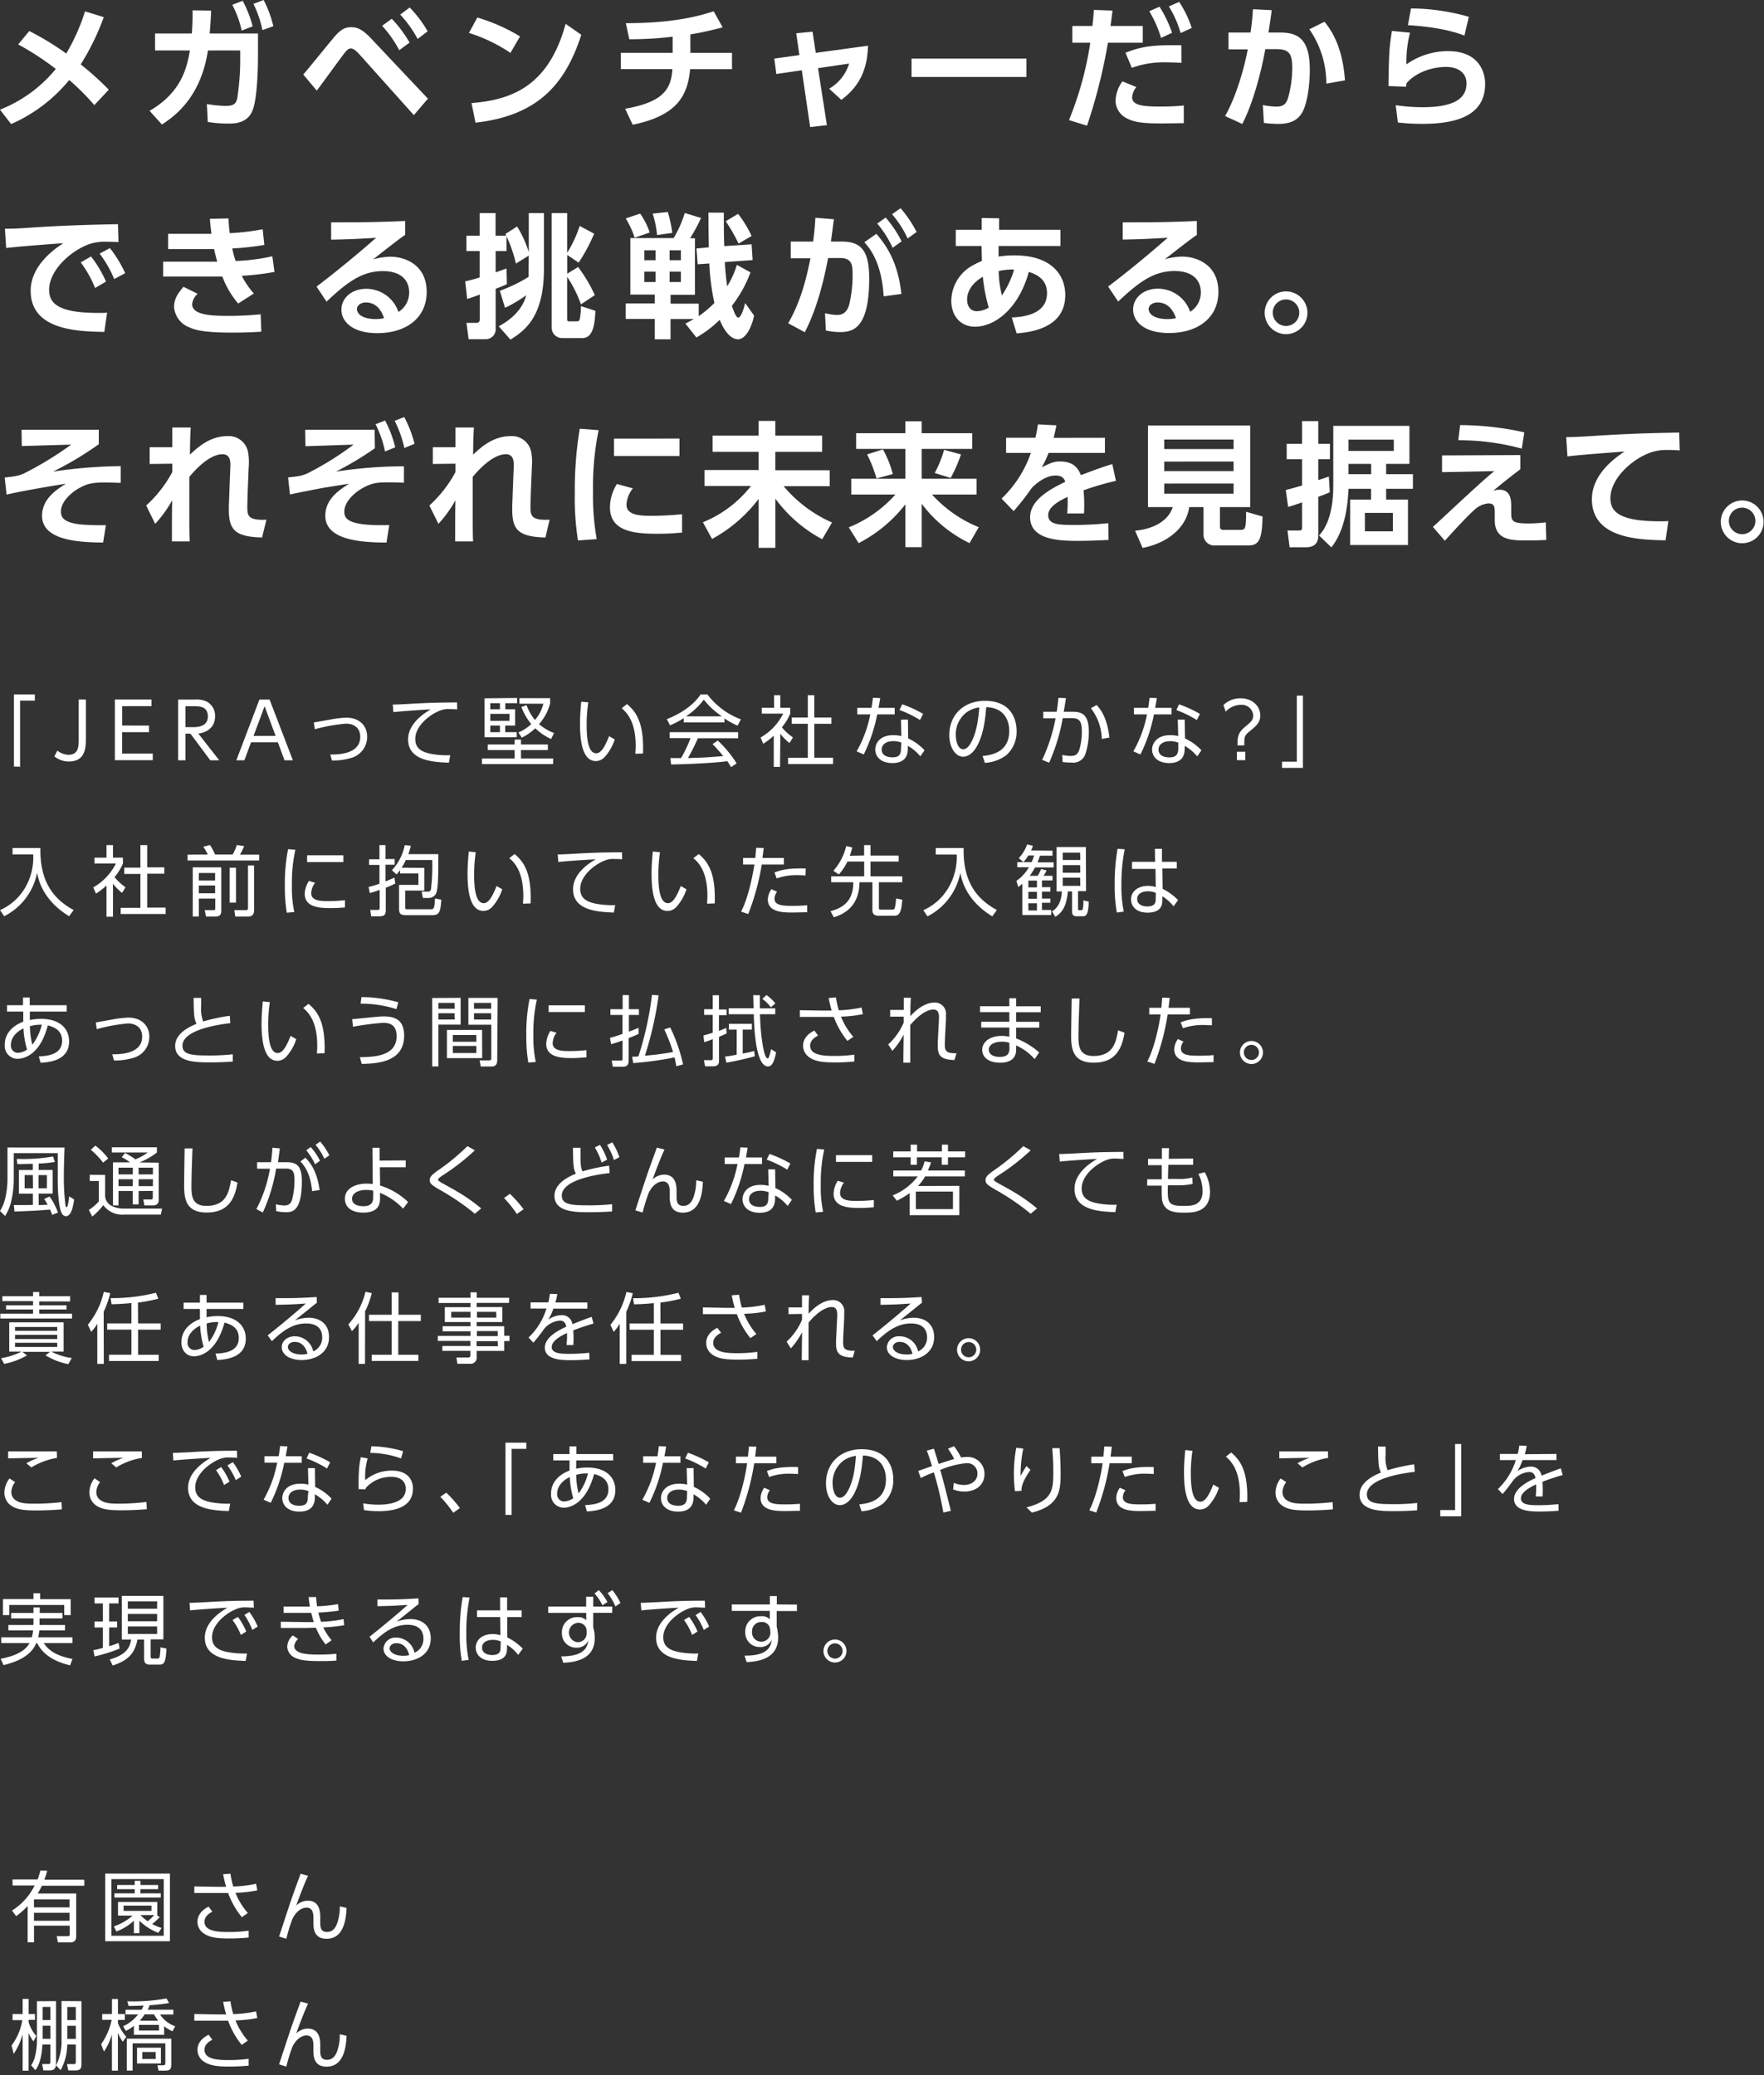 <svg xmlns="http://www.w3.org/2000/svg" width="421.6" height="495.99" viewBox="0 0 421.6 495.99"><rect x="0" y="0" width="421.6" height="495.99" fill="#333333" stroke="none"/><defs><style>.cls-1{fill:none;}.cls-2{fill:#fff;}</style></defs><g id="レイヤー_2" data-name="レイヤー 2"><g id="レイヤー_1-2" data-name="レイヤー 1"><polygon class="cls-1" points="420.82 495.99 0 495.99 0.78 0 421.6 0 420.82 495.99"/><path class="cls-2" d="M11.25,447.24a16.8,16.8,0,0,1-.65,2.05h9.55v1.44H10a12.89,12.89,0,0,1-1,1.86h9.21v10.24c0,.88-.41,1.45-1.36,1.45h-3l-.3-1.49h2.71c.39,0,.41-.28.41-.52v-2H8.13v4H6.61v-8.68A20.84,20.84,0,0,1,3.87,458l-1-1.33a14.89,14.89,0,0,0,5.41-6H3v-1.45H9a19.45,19.45,0,0,0,.66-2.13l1.64.07ZM16.63,454H8.12v1.9h8.51Zm0,3.2H8.12v1.91h8.51Z"/><path class="cls-2" d="M40.61,464H25.15V447.83H40.61Zm-1.47-14.85H26.62v13.54H39.14Zm-.89,9a15.5,15.5,0,0,1-1.88,1.74,13.14,13.14,0,0,0,2.26.94L37.85,462a13.28,13.28,0,0,1-4.54-2.91v3H32v-3a12.72,12.72,0,0,1-4.18,2.58l-.61-1.22a13.25,13.25,0,0,0,4.49-2.58h-3.5v-3.26h9.39v3.26l.63.39Zm-.42-6.6H33.57v1h4.85v1H27.35v-1H32.2v-1H28v-1H32.2v-1h1.38v1h4.21v1Zm-1.63,3.94H29.54v1.25H36.2Zm-2.63,2.26a10.66,10.66,0,0,0,1.75,1.47,17.71,17.71,0,0,0,1.55-1.47Z"/><path class="cls-2" d="M57.77,458.2a19.61,19.61,0,0,1-3.25-5.73H46.44V450.9l5.38.09h2.23a25.35,25.35,0,0,1-.72-3l1.75-.14a20,20,0,0,0,.67,3.07,29.41,29.41,0,0,0,5.45-.66l.3,1.58a29.58,29.58,0,0,1-5.22.58,16.77,16.77,0,0,0,2.95,4.83l-1.42,1Zm-7-1.27c-1.81.88-1.9,2.05-1.9,2.38,0,2.25,3,2.48,5.62,2.48a34,34,0,0,0,4.94-.31v1.63a45.3,45.3,0,0,1-4.81.23c-3.22,0-5-.37-6.33-1.53a3.3,3.3,0,0,1-1.09-2.48c0-1.34.79-2.68,2.67-3.6l.88,1.2Z"/><path class="cls-2" d="M73.64,448.3c-1.24,2.74-2.34,5.76-2.84,7.17a4,4,0,0,1,2.74-1.16c2.83,0,3,2.62,3,3.89v1.24c0,1.33.14,2.34,1.63,2.34.9,0,1.85-.42,2.45-2.17a12,12,0,0,0,.6-3.94l1.61.37c-.11,2.44-.55,7.37-4.77,7.37-3.13,0-3.15-2.6-3.15-4v-1c0-1.36-.33-2.44-1.64-2.44-.74,0-2.25.39-3.41,2.76a42.12,42.12,0,0,0-1.43,4.68l-1.73-.53c2.62-8,2.93-8.89,3.36-10.09.27-.77,1.34-3.72,1.79-4.92l1.82.5Z"/><path class="cls-2" d="M8,487.94a10.08,10.08,0,0,1-1.17-2v9H5.41v-8.7a16.51,16.51,0,0,1-2.13,4.68l-.52-2a14,14,0,0,0,2.58-6.06H3V481.4H5.41v-3.61H6.84v3.61H8.36v1.38H6.84v.56a9,9,0,0,0,1.84,3.31L8,487.92Zm5.39-9.62v14.76c0,1.13-.28,1.79-1.52,1.79H10.37l-.3-1.52h1.42c.41,0,.56-.05.56-.58v-4.09H10.13c-.14,3.41-1,5.31-1.68,6.14l-1-1.18a6.18,6.18,0,0,0,.92-2.14,15.24,15.24,0,0,0,.46-3.63v-9.54Zm-1.34,1.38H10.19v3.14h1.87Zm0,4.5H10.19v3.13h1.87Zm7.41-5.87v14.91c0,1-.08,1.64-1.52,1.64H16.33L16,493.36H17.6c.37,0,.52,0,.52-.6v-4.09H16.07a13.06,13.06,0,0,1-1.57,6.14l-1.11-1.13a12.6,12.6,0,0,0,1.32-6v-9.38Zm-1.34,1.38H16.08v3.14h2.05Zm0,4.5H16.08v3.13h2.05Z"/><path class="cls-2" d="M29.33,488a8.49,8.49,0,0,1-1.15-2.14v9.07H26.75v-8.66a14.2,14.2,0,0,1-1.91,4.1l-.67-1.76a15.82,15.82,0,0,0,2.53-5.83H24.42V481.4h2.34v-3.59h1.43v3.59h1.65v1.4H28.19v.78a11,11,0,0,0,2,3.27L29.35,488Zm.12-3.7A9.14,9.14,0,0,0,33,481.49H30v-1.11h3.84c.31-.59.41-.83.51-1-2.25.09-2.91.09-3.62.09l-.31-1.12a43.91,43.91,0,0,0,9.37-.68l.63,1.1a42.56,42.56,0,0,1-4.63.51c-.15.37-.32.74-.5,1.09h6.14v1.14H38.25a7.23,7.23,0,0,0,3.61,2.81l-.63,1.2a9,9,0,0,1-2-1.2v2.05H32v-2.14a10.72,10.72,0,0,1-1.91,1.19l-.69-1.15Zm11.48,9.36c0,1.18-.72,1.27-1.55,1.27H37.89l-.26-1.29h1.2c.63,0,.69-.09.69-.75v-4.49H31.69v6.51H30.31v-7.62H40.94v6.37Zm-2.47-.44H32.75v-3.77h5.71ZM38,484H33.21v1.33H38Zm-3.43-2.53A10.92,10.92,0,0,1,33.4,483h4.42a11.27,11.27,0,0,1-1-1.52Zm2.63,9H34v1.68h3.22Z"/><path class="cls-2" d="M57.77,488.77A19.48,19.48,0,0,1,54.52,483H46.44v-1.61l5.38.1h2.23a28.27,28.27,0,0,1-.72-3l1.75-.14a20,20,0,0,0,.67,3.07,29.41,29.41,0,0,0,5.45-.66l.3,1.59a30.54,30.54,0,0,1-5.22.57,17,17,0,0,0,2.95,4.83l-1.42,1Zm-7-1.23c-1.81.88-1.9,2-1.9,2.38,0,2.25,3,2.48,5.62,2.48a34,34,0,0,0,4.94-.31v1.64a45.3,45.3,0,0,1-4.81.22c-3.22,0-5-.37-6.33-1.52a3.34,3.34,0,0,1-1.09-2.49c0-1.34.79-2.67,2.67-3.59l.88,1.19Z"/><path class="cls-2" d="M73.64,478.87c-1.24,2.74-2.34,5.76-2.84,7.17a4,4,0,0,1,2.74-1.16c2.83,0,3,2.62,3,3.89V490c0,1.33.14,2.34,1.63,2.34.9,0,1.85-.43,2.45-2.17a12,12,0,0,0,.6-3.94l1.61.37c-.11,2.44-.55,7.37-4.77,7.37-3.13,0-3.15-2.6-3.15-4v-1c0-1.37-.33-2.45-1.64-2.45-.74,0-2.25.39-3.41,2.76a42.12,42.12,0,0,0-1.43,4.68l-1.73-.53c2.62-8,2.93-8.89,3.36-10.08.27-.78,1.34-3.73,1.79-4.93l1.82.5Z"/><path class="cls-2" d="M3.33,183.22V166h5v1.47H4.8v15.8Z"/><path class="cls-2" d="M20.53,167.21v9.12c0,2.18,0,5.69-4.09,5.69A5.47,5.47,0,0,1,13,180.79l.7-1.38a4.55,4.55,0,0,0,2.63,1c2.48,0,2.48-2,2.48-3.93v-9.28Z"/><path class="cls-2" d="M35.62,173.43V175H29.19v5.12h7.32v1.58H27.45v-14.5H36.2v1.59h-7v4.63Z"/><path class="cls-2" d="M46.56,167.21a5.89,5.89,0,0,1,2.84.48,3.81,3.81,0,0,1,2,3.55c0,2.49-1.77,3.82-4,4.1l5,6.39H50.26l-4.75-6.37H44.32v6.37H42.58V167.21Zm-2.24,1.59v5h1.93c.9,0,3.43-.09,3.43-2.56s-2.16-2.44-3.42-2.44Z"/><path class="cls-2" d="M60,177.43l-1.59,4.3H56.48L62,167.21h2.43L70,181.73H68l-1.59-4.3Zm5.87-1.54-2.63-7.08-2.64,7.08Z"/><path class="cls-2" d="M78.93,180.35c1.54,0,7.17.05,7.17-4.23,0-2.23-1.61-3.15-3.41-3.15a40.72,40.72,0,0,0-7.44,1.33L75,172.68c.71-.11,3.77-.66,4.39-.77a23.09,23.09,0,0,1,3.41-.37c3.15,0,4.95,2,4.95,4.53a5.22,5.22,0,0,1-3.92,5.12,15.49,15.49,0,0,1-4.49.6Z"/><path class="cls-2" d="M109.26,169.56c-.63-.05-1.16-.07-1.89-.07a5.06,5.06,0,0,0-1.85.23c-2.66.88-6.27,3.73-6.27,6.91,0,2.39,1.77,3.15,3.72,3.55a20.69,20.69,0,0,0,4.65.33l-.34,1.79c-3.62-.15-9.74-.4-9.74-5.56,0-3.5,3.22-5.92,5.4-7.17-.54,0-6.92.4-8.92.65l-.15-1.81c1.11,0,4.1-.17,5-.23,4.09-.21,5.82-.25,10.36-.29Z"/><path class="cls-2" d="M132.19,182.64h-17v-1.35H123v-2h-6.42v-1.34H123v-1.17h1.52v1.17h6.42v1.34h-6.42v2h7.71Zm-8.6-15.81v1.25h-2.82v1.46h2.35v3.89h-2.37V175h2.74v1.22H115.8v-9.31Zm-4.1,1.25h-2.31v1.46h2.31Zm2.27,2.55h-4.58v1.66h4.58Zm-2.27,2.8h-2.31V175h2.31Zm12.22,3.21a13.44,13.44,0,0,1-3.77-2.56,14.17,14.17,0,0,1-3.23,2.25l-.81-1.26a10.07,10.07,0,0,0,3.07-2,14.64,14.64,0,0,1-2.36-4.09l1.25-.42a11.19,11.19,0,0,0,2,3.52,9.16,9.16,0,0,0,2-3.88h-5.73v-1.32h7.35v1.27a12,12,0,0,1-2.65,4.94,12,12,0,0,0,3.59,2.12Z"/><path class="cls-2" d="M140.6,167.88a35.88,35.88,0,0,0-.39,5.28c0,2.85.22,6.89,2.29,6.89.83,0,1.78-.75,3.07-4.09l1.36.78a11.65,11.65,0,0,1-2.49,4.29,2.91,2.91,0,0,1-2,.89c-3,0-3.82-4.1-3.82-8.93,0-2.05.18-4,.3-5.27Zm11.25,12.29c0-.47.08-1,.08-1.88,0-4.81-1.44-7.46-3.35-9l1.27-1c2.19,1.85,4.09,4.44,3.83,11.81Z"/><path class="cls-2" d="M173.16,172.66h-9.74v-1a20.94,20.94,0,0,1-3.29,1.71l-.75-1.48c5.49-2.16,7.56-5.12,8.05-5.89h1.65a17.8,17.8,0,0,0,8,5.94l-.8,1.51a20.19,20.19,0,0,1-3.16-1.73ZM171.55,177a27.55,27.55,0,0,1,4.51,5.47l-1.33.89c-.3-.5-.51-.85-.9-1.42-3.07.44-10.59.78-13.44.78l-.16-1.52h2.54a31.1,31.1,0,0,0,2.27-4.77h-5V175h16.38v1.46H166.8a48.63,48.63,0,0,1-2.38,4.73l2.91-.09c2.25-.09,4.09-.26,5.51-.38a34.37,34.37,0,0,0-2.54-2.86Zm1-5.77a19.06,19.06,0,0,1-4.34-4,17,17,0,0,1-4.27,4Z"/><path class="cls-2" d="M186.43,183.3h-1.5v-7.46a15.79,15.79,0,0,1-2.52,1.94l-.63-1.5a13.46,13.46,0,0,0,5.4-5.71h-5.11v-1.39H185v-3h1.5v3h2.37v1.4a12.85,12.85,0,0,1-2,3.26,13,13,0,0,0,2.65,2.42l-.83,1.34a12.38,12.38,0,0,1-2.19-2.21Zm8.19-17.12v5.32h4.09V173h-4.09v8.11h4.48v1.52H188.35v-1.51h4.72V173h-3.85v-1.51h3.85v-5.32Z"/><path class="cls-2" d="M213.84,169.19v1.56h-4.18a38.62,38.62,0,0,1-3.22,9.58l-1.7-.74a28.79,28.79,0,0,0,3.26-8.84h-3.12v-1.56h3.41c.2-1.26.26-1.67.34-2.41l1.75.08c-.15.88-.17,1-.41,2.33Zm3.21,7.31a12.48,12.48,0,0,1,3.92,2.83l-1,1.45a10.78,10.78,0,0,0-3-2.51V179c0,2.72-1.85,3.39-3.69,3.39-2.76,0-4.09-1.53-4.09-3.25,0-1.38,1-3.42,4.33-3.42a7.67,7.67,0,0,1,1.91.22l-.1-3.94H217Zm-1.61,1a5.18,5.18,0,0,0-1.95-.35c-1.87,0-2.77.94-2.77,2,0,1.87,2.28,1.87,2.62,1.87,1.83,0,2-1,2-2.26Zm4.44-5.4a25.84,25.84,0,0,0-4.9-2.39l.65-1.37a28.16,28.16,0,0,1,5,2.29Z"/><path class="cls-2" d="M234.84,180.7c1.9-.21,6.37-.74,6.37-6,0-1.45-.44-5.51-5.5-5.68-.17,2.14-.53,6.67-2.44,9.71-1.08,1.72-2.26,2.14-3.07,2.14-1.81,0-3.31-2.14-3.31-5.18,0-5,3.64-8.18,8.51-8.18,6,0,7.57,4.09,7.57,7.24a7.42,7.42,0,0,1-2.47,5.76,9.47,9.47,0,0,1-5.12,1.83ZM231,170.27a6.62,6.62,0,0,0-2.57,5.45c0,1.25.46,3.37,1.77,3.37.78,0,1.33-.67,1.81-1.49,1.55-2.65,1.85-6.39,2.05-8.51A6.8,6.8,0,0,0,231,170.27Z"/><path class="cls-2" d="M249.08,181.62a40.77,40.77,0,0,0,3.2-9.92h-2.93v-1.58h3.2c.19-1.16.28-1.89.42-3.32l1.8.07c-.23,1.45-.3,1.88-.54,3.25h2c2.2,0,4,.48,4,4.76a16.67,16.67,0,0,1-.89,5.55,3.06,3.06,0,0,1-3.2,1.84,19.59,19.59,0,0,1-2.17-.12l-.08-1.7a10,10,0,0,0,2,.23c1.23,0,1.73-.41,2.12-1.64a15.21,15.21,0,0,0,.55-4.25c0-3.07-1-3.18-3.24-3.14H254a46.25,46.25,0,0,1-3.25,10.66Zm14.25-5a12.42,12.42,0,0,0-2.61-7.34l1.36-.76c2.12,2.16,2.81,5.38,3.07,7.78Z"/><path class="cls-2" d="M280,169.19v1.56H275.8a37.71,37.71,0,0,1-3.23,9.58l-1.7-.74a28.82,28.82,0,0,0,3.27-8.84H271v-1.56h3.42c.19-1.26.25-1.67.32-2.41l1.75.08c-.14.88-.16,1-.41,2.33Zm3.22,7.32a12.48,12.48,0,0,1,3.92,2.83l-1,1.45a10.84,10.84,0,0,0-3-2.51V179c0,2.72-1.87,3.39-3.7,3.39-2.76,0-4.09-1.53-4.09-3.25,0-1.38,1.07-3.42,4.33-3.42a7.81,7.81,0,0,1,1.92.22l-.11-3.94h1.66Zm-1.61,1a5.22,5.22,0,0,0-1.95-.35c-1.88,0-2.77.94-2.77,2,0,1.87,2.27,1.87,2.62,1.87,1.82,0,2.1-1,2.1-2.26Zm4.44-5.4a26.14,26.14,0,0,0-4.9-2.39l.64-1.37a28.25,28.25,0,0,1,5,2.29Z"/><path class="cls-2" d="M292.4,168.52a5.82,5.82,0,0,1,4.09-1.61c2.92,0,4.72,1.94,4.72,4.1,0,1.72-1.08,2.6-2.47,3.72s-1.35,1.46-1.35,3.43h-1.63c0-2,.07-3,1.86-4.46,1.42-1.18,1.89-1.61,1.89-2.69a2.7,2.7,0,0,0-2.87-2.54h-.13a5,5,0,0,0-3.57,1.63Zm3.22,11.17h2v2h-2Z"/><path class="cls-2" d="M311.4,166.27v17.27h-5v-1.48h3.54V166.27Z"/><path class="cls-2" d="M9.66,202.69c-.14,7.23,2.44,11.86,7.94,14.82L16.52,219c-6.4-3.91-7.36-8.89-7.65-10.4A14.81,14.81,0,0,1,1,219l-1-1.47a12.92,12.92,0,0,0,5.94-5.24,14.34,14.34,0,0,0,2-8.06H3V202.7Z"/><path class="cls-2" d="M27,219.12H25.45v-7.46a17.59,17.59,0,0,1-2.52,1.94l-.63-1.5a13.4,13.4,0,0,0,5.4-5.71H22.58V205h2.87v-3H27v3h2.38v1.39a12.68,12.68,0,0,1-2,3.26A13.3,13.3,0,0,0,30,212.08l-.83,1.34A12,12,0,0,1,27,211.21ZM35.18,202v5.32h4.09v1.51H35.18v8.11h4.4v1.53H28.84V217h4.72v-8.11H29.7v-1.51h3.86V202Z"/><path class="cls-2" d="M49.66,204.25a12.33,12.33,0,0,0-1.08-1.86l1.61-.41a16,16,0,0,1,1.22,2.27h4.18a9.08,9.08,0,0,0,1-2.27l1.76.25a14,14,0,0,1-1,2.05h4.59v1.39H44.83v-1.39Zm3.22,3.07v10.34c0,.53,0,1.43-1.44,1.43H49.25l-.32-1.55h2c.39,0,.52,0,.52-.45v-2.31H47.52v4.29H46.07V207.31Zm-1.47,1.34H47.52v1.79h3.89Zm0,3H47.52v1.85h3.89Zm3.48,4.09v-8.34H56.4v8.34Zm5.84-8.89v10.66c0,1.48-.94,1.57-1.58,1.57H56.24L56,217.53h2.79c.48,0,.48-.22.48-.44V206.86Z"/><path class="cls-2" d="M70.6,203.11a35.54,35.54,0,0,0-.83,8.35,27.55,27.55,0,0,0,.57,6.54l-1.79.16a37.51,37.51,0,0,1-.47-6.44,42.77,42.77,0,0,1,.77-8.75ZM75.3,211a4.44,4.44,0,0,0-.92,2.49c0,1.68,1.88,1.9,3.85,1.9a39.63,39.63,0,0,0,4.22-.22v1.73c-.62.05-1.91.16-3.48.16-2.73,0-6.14-.25-6.14-3.43a6.17,6.17,0,0,1,1-3.07Zm6.76-6.56v1.62H73.4v-1.62Z"/><path class="cls-2" d="M94.48,211.18a21.13,21.13,0,0,1-2.28,1v5.48c0,1.22-.74,1.36-1.48,1.36h-2l-.23-1.53h1.68c.51,0,.57-.09.57-.51v-4.28a21.62,21.62,0,0,1-2.36.76L88.09,212a23.5,23.5,0,0,0,2.6-.77v-4.5H88.21v-1.35h2.48V202h1.45v3.33h2.19v1.35H92.14v4c1-.41,1.62-.69,2.12-.91Zm6.93-3.75v5.44H96.84v3.93c0,.53.12.53.59.53h5.43c.76,0,1,0,1.1-2.58l1.52.3c-.21,3.2-.58,3.7-2.35,3.7H97.19c-1.24,0-1.81-.17-1.81-1.47v-5.77H100v-2.73H95.62V208a7.63,7.63,0,0,1-.85,1l-1.1-1a12.5,12.5,0,0,0,3.07-6l1.44.16a13.33,13.33,0,0,1-.59,2h7.16c0,5.05,0,8.37-.56,9.47a2,2,0,0,1-1.81,1h-1.29l-.31-1.51h1.41a.69.69,0,0,0,.81-.56h0a45.07,45.07,0,0,0,.3-7H97a15.75,15.75,0,0,1-1,1.84Z"/><path class="cls-2" d="M113.71,203.71a35.64,35.64,0,0,0-.39,5.27c0,2.85.23,6.9,2.29,6.9.83,0,1.78-.76,3.07-4.1l1.36.78a11.77,11.77,0,0,1-2.48,4.29,2.9,2.9,0,0,1-2,.89c-3,0-3.82-4.1-3.82-8.93,0-2,.19-4,.3-5.27ZM125,216c0-.47.07-1,.07-1.87,0-4.81-1.43-7.47-3.35-9l1.27-1c2.19,1.84,4.1,4.44,3.83,11.81Z"/><path class="cls-2" d="M148.68,205.39a18.37,18.37,0,0,0-1.88-.08,5,5,0,0,0-1.85.23c-2.67.88-6.28,3.73-6.28,6.91,0,2.39,1.77,3.15,3.73,3.55a21.25,21.25,0,0,0,4.64.34l-.33,1.78c-3.63-.15-9.75-.4-9.75-5.56,0-3.5,3.23-5.92,5.41-7.16-.55,0-6.92.39-8.93.64l-.14-1.81c1.1,0,4.09-.17,5-.23,4.1-.21,5.83-.25,10.36-.28Z"/><path class="cls-2" d="M157.74,203.71a35.64,35.64,0,0,0-.39,5.27c0,2.85.23,6.9,2.29,6.9.83,0,1.78-.76,3.07-4.1l1.36.78a11.77,11.77,0,0,1-2.48,4.29,2.9,2.9,0,0,1-2.05.89c-3,0-3.82-4.1-3.82-8.93,0-2,.19-4,.3-5.27ZM169,216c0-.47.07-1,.07-1.87,0-4.81-1.43-7.47-3.35-9l1.27-1c2.19,1.84,4.1,4.44,3.83,11.81Z"/><path class="cls-2" d="M177.12,217.9c1.94-3.72,2.95-9.76,3.18-11.26h-2.7v-1.57h2.91c.13-1.29.13-1.36.23-2.43l1.79.05c-.11.94-.16,1.22-.3,2.38h5.12v1.57h-5.29a57.09,57.09,0,0,1-3.23,11.83Zm8.61-4.76a2.86,2.86,0,0,0-.62,1.68c0,1.63,2.13,1.7,4.26,1.7.63,0,2,0,3.55-.15v1.68c-.46,0-2.88.06-3.47.06-2.17,0-5.94,0-5.94-3.13a4.49,4.49,0,0,1,.87-2.44Zm6.78-3.9c-.49,0-1-.06-1.88-.06a14.23,14.23,0,0,0-5,.78l-.53-1.42c1.4-.53,3.15-1.09,7.46-.95Z"/><path class="cls-2" d="M206.53,204.48V202h1.52v2.5h6.73v1.43h-6.73v3.53h7.6v1.42h-5.59v6.08c0,.44.15.46.45.46h2.6c.37,0,.64,0,.77-.49a14.63,14.63,0,0,0,.29-2.18l1.48.3c-.24,3.64-1,3.83-2.05,3.83H210c-.52,0-1.5-.06-1.5-1.35v-6.65h-3.07c-.09,3-.94,6.75-6.14,8.38l-.79-1.47c4.31-1.13,5.39-3.64,5.44-6.91h-5.29v-1.42h7.89v-3.53h-4A13.71,13.71,0,0,1,200.5,209l-1.33-.87a13.29,13.29,0,0,0,3.07-5.9l1.45.33a15.49,15.49,0,0,1-.59,2Z"/><path class="cls-2" d="M230.31,202.69c-.15,7.23,2.43,11.86,7.95,14.82l-1.1,1.52c-6.39-3.91-7.35-8.89-7.64-10.4a14.86,14.86,0,0,1-7.85,10.4l-1-1.47a13.06,13.06,0,0,0,5.93-5.24,14.35,14.35,0,0,0,2.05-8.06h-5V202.7Z"/><path class="cls-2" d="M251.55,203.33v1.2h-3a11.71,11.71,0,0,1-.59,1.59h3.87v1.22h-4.45a14.11,14.11,0,0,1-1.29,2h1.92a9.3,9.3,0,0,0,.82-1.64l1.3.37a8,8,0,0,1-.72,1.27h2.14v1.1h-2.52v1.61h2v1.07h-2v1.66h2v1h-2v1.72h2.2v1.22h-6.9v-7.5c-.42.39-.59.51-.95.81l-.47-1.47a9.89,9.89,0,0,0,3-3.27h-2.78v-1.22h3.43a15.25,15.25,0,0,0,.6-1.59h-1.4a8.57,8.57,0,0,1-1.16,1.58l-1.1-.94a9.76,9.76,0,0,0,2-3.3l1.37.35a7.59,7.59,0,0,1-.45,1.11Zm-3.72,7.16h-2.05v1.61h2.05Zm0,2.68h-2.05v1.66h2.05Zm0,2.73h-2.05v1.73h2.05ZM259.57,213h-1.92v4.09c0,.3,0,.47.32.47h.4a.38.38,0,0,0,.41-.3,7.81,7.81,0,0,0,.14-2.05l1.29.3c-.07,3.37-.72,3.5-1.52,3.5h-1.26c-1,0-1.2-.39-1.2-1.2v-4.74h-1c-.34,3.5-1.29,5-3,6.08l-.8-1.31c.8-.48,2.2-1.58,2.36-4.77h-1.26v-10.6h7Zm-1.42-9.21H254v1.76h4.2Zm0,3H254v1.81h4.2Zm0,3H254v1.95h4.2Z"/><path class="cls-2" d="M268.81,203a41.45,41.45,0,0,0-.79,8.46,28.88,28.88,0,0,0,.57,6.43l-1.66.23a35.94,35.94,0,0,1-.52-6.79,47.86,47.86,0,0,1,.69-8.45ZM281.25,206v1.59H277.8l.07,4.86a13.56,13.56,0,0,1,3.69,2.69l-1.08,1.49a10,10,0,0,0-2.68-2.39V215c0,1,0,3.14-3.54,3.14-2.86,0-3.94-1.68-3.94-3.17,0-1.92,1.7-3.22,4-3.22a6.17,6.17,0,0,1,1.91.27l-.07-4.34h-5.61V206h5.52l-.05-3.12h1.69V206Zm-5,7.44a4.21,4.21,0,0,0-1.88-.4c-1.23,0-2.58.47-2.58,1.85s1.4,1.77,2.38,1.77c2.05,0,2.05-1.08,2.05-2Z"/><path class="cls-2" d="M7.13,243.81a12.8,12.8,0,0,1,2.69-.28c4.47,0,6.7,2.34,6.7,5.38,0,4.75-5.12,5-6.82,5.12l-.43-1.53c2.69-.08,5.57-.7,5.57-3.75,0-2.68-2.21-3.32-3.41-3.66-2,7.64-6.3,8-7.3,8a3.08,3.08,0,0,1-3-3.12,1.94,1.94,0,0,1,0-.24c0-2.94,2.2-4.69,4.43-5.52v-2.43H1.67v-1.51H5.5v-1.85H7.11v1.85h8.82v1.51H7.13Zm-1.52,2c-1.24.58-3,1.92-3,3.91a1.71,1.71,0,0,0,1.47,1.92l.18,0a3.92,3.92,0,0,0,2.21-.78A20.33,20.33,0,0,1,5.61,245.78Zm4.37-.87a9,9,0,0,0-2.83.34,19,19,0,0,0,.58,4.44A13.46,13.46,0,0,0,10,244.91Z"/><path class="cls-2" d="M26.82,252c1.52,0,7.16.06,7.16-4.22,0-2.23-1.61-3.15-3.41-3.15A39.32,39.32,0,0,0,23.12,246l-.22-1.62c.7-.11,3.76-.67,4.39-.78a24.21,24.21,0,0,1,3.4-.37c3.16,0,5,2,5,4.54a5.21,5.21,0,0,1-3.92,5.11,15.63,15.63,0,0,1-4.51.61Z"/><path class="cls-2" d="M55.05,244.56c-1.48.17-11.44,1.29-11.44,5.39,0,2.14,2.25,2.33,6.21,2.33a49,49,0,0,0,5.81-.28v1.74c-1.2.08-2.83.19-5.48.19-3.18,0-8.29,0-8.29-3.93,0-3.15,3.8-4.74,5.12-5.29-.62-1.2-.65-2.26-.71-6.19h1.81v1.92a8.5,8.5,0,0,0,.48,3.71,44.72,44.72,0,0,1,6.36-1.36Z"/><path class="cls-2" d="M64.49,239.53a35.74,35.74,0,0,0-.39,5.27c0,2.85.23,6.9,2.28,6.9.83,0,1.79-.76,3.07-4.1l1.36.78a11.55,11.55,0,0,1-2.48,4.29,2.9,2.9,0,0,1-2,.89c-3,0-3.82-4.09-3.82-8.92,0-2,.19-4,.3-5.28Zm11.26,12.28c0-.47.07-1,.07-1.87,0-4.81-1.44-7.46-3.36-9l1.27-1c2.2,1.84,4.1,4.44,3.84,11.81Z"/><path class="cls-2" d="M86,252.69c3.38-.05,8.79-.22,8.79-5,0-2.86-1.77-3.21-3.26-3.21a63.75,63.75,0,0,0-7.16.94l-.2-1.81c1.18-.09,6.38-.67,7.42-.67,2.37,0,5,.49,5,4.61,0,6.46-6.68,6.66-10.13,6.75Zm8.75-11.49a28.27,28.27,0,0,0-8.56-1.31l.2-1.56a32.77,32.77,0,0,1,8.81,1.24Z"/><path class="cls-2" d="M110.09,238.51v6.4h-5.32v10H103.3V238.55Zm-1.45,1.21h-3.87v1.39h3.92Zm0,2.47h-3.87v1.49h3.92Zm6.6,10.73h-8.42v-6.74h8.4Zm-1.4-5.52h-5.62V249h5.62Zm0,2.6h-5.62v1.7h5.62Zm5,3.39c0,.36,0,1.53-1.29,1.53H114.9l-.28-1.47h2.26c.34,0,.54-.06.54-.52v-8h-5.48v-6.41h7Zm-1.46-13.67h-4.09v1.39h4.09Zm0,2.47h-4.09v1.49h4.09Z"/><path class="cls-2" d="M128.31,238.93a36.16,36.16,0,0,0-.83,8.36,27.65,27.65,0,0,0,.58,6.54l-1.79.15a36.54,36.54,0,0,1-.48-6.44,42.14,42.14,0,0,1,.77-8.75Zm4.7,7.92a4.46,4.46,0,0,0-.92,2.48c0,1.68,1.88,1.9,3.86,1.9a39.63,39.63,0,0,0,4.22-.22v1.73c-.63,0-1.92.17-3.48.17-2.74,0-6.14-.26-6.14-3.43a6.11,6.11,0,0,1,1-3.07Zm6.77-6.56v1.61h-8.66v-1.61Z"/><path class="cls-2" d="M152.64,247.12c-.57.27-1,.48-2.39,1v5.35c0,1.36-.67,1.5-1.64,1.5h-2.16l-.25-1.47h2c.46,0,.59-.05.59-.44V248.7c-1.53.55-2.21.74-2.73.89l-.28-1.52c.69-.18,1.63-.44,3-.94v-4.54h-2.89v-1.37h2.92v-3.37h1.5v3.37h2.39v1.37h-2.39v4c1.32-.5,1.84-.72,2.32-.92Zm4.77-9.21a83.62,83.62,0,0,1-3.27,14.42,63.35,63.35,0,0,0,6.72-.88,40.22,40.22,0,0,0-2.1-5.4l1.42-.47a38.44,38.44,0,0,1,3.07,8.84l-1.62.44c-.1-.71-.24-1.42-.41-2.12a78.23,78.23,0,0,1-9.88,1.36l-.25-1.54a8.59,8.59,0,0,0,1.5-.07,78.67,78.67,0,0,0,3.24-14.69Z"/><path class="cls-2" d="M173.67,247c-.36.18-.73.37-1.82.82v5.73c0,.35,0,1.32-1.38,1.32h-1.95l-.28-1.47h1.68c.35,0,.44-.12.44-.5v-4.52c-1.09.43-1.45.53-2.05.72l-.19-1.59c.58-.16,1.17-.33,2.22-.67v-4.26h-2.05v-1.36h2.05v-3.34h1.49v3.41h1.82v1.36h-1.82v3.75c.89-.34,1.27-.5,1.73-.71Zm6.72,5.48A68.57,68.57,0,0,1,173.6,254l-.32-1.46c.64-.07,1-.1,2.79-.44v-6H174.2v-1.38h5.5v1.38h-2.19v5.73c1.77-.35,2.21-.48,2.75-.62Zm1.22-14.6v3.14h3.68v1.41h-3.65c.07,4,.78,10.56,1.86,10.56.3,0,.61-1.42.8-2.21l1.2.75c-.51,2.54-1.1,3.37-1.94,3.37-3,0-3.32-9.35-3.4-12.47h-6V241h5.94c0-.81-.07-2.39-.07-3.14Zm2.63,2.88a9.06,9.06,0,0,0-2.05-2l1-.92a9.73,9.73,0,0,1,2.12,2Z"/><path class="cls-2" d="M202.53,248.8a20.07,20.07,0,0,1-3.25-5.73h-8.12v-1.61l5.38.09h2.23a29.88,29.88,0,0,1-.72-3l1.75-.14a21.25,21.25,0,0,0,.67,3.07,30.28,30.28,0,0,0,5.45-.66l.3,1.59A30.54,30.54,0,0,1,201,243a17,17,0,0,0,2.95,4.83Zm-7-1.27c-1.82.88-1.91,2.05-1.91,2.38,0,2.25,3,2.48,5.63,2.48a35.51,35.51,0,0,0,4.94-.3v1.63a45.61,45.61,0,0,1-4.82.22c-3.22,0-5-.36-6.33-1.53a3.31,3.31,0,0,1-1.1-2.48c0-1.34.8-2.67,2.69-3.6Z"/><path class="cls-2" d="M212.29,249.65a15.17,15.17,0,0,0,3.69-5.23V243l-3.23,0v-1.61H216v-2.9h1.7c-.12,1.4-.12,3.27-.12,4.4,2.3-2.53,4.29-3.26,5.84-3.26a2.66,2.66,0,0,1,2.66,3v1.15l-.14,2.63c-.07,1.46-.12,2.5-.12,3.07,0,1.46,0,2.34,2.78,2.27l-.48,1.62c-3.72-.07-4-1.48-4-3.65,0-.57.05-1.31.15-3.35l.13-2.62c.07-1.3,0-2.45-1.34-2.45-1,0-2.94.67-5.5,3.7,0,4.61,0,7.95,0,9h-1.66c0-.95.06-5.64.07-6.7a17.83,17.83,0,0,1-2.69,3.88Z"/><path class="cls-2" d="M248.74,240.53v1.41h-5.88v2.3h5.53v1.39h-5.53v2.58a18.1,18.1,0,0,1,5.51,3.35l-1.09,1.59a13,13,0,0,0-4.42-3.27v1c0,2.64-2.2,3.13-3.74,3.13-3.6,0-4.37-1.91-4.37-3.07,0-1.93,1.9-3.34,4.64-3.34a10.25,10.25,0,0,1,1.84.19v-2.18h-6.72v-1.39h6.72v-2.3h-7v-1.41h7V238.6h1.63v1.93Zm-7.51,8.71a6,6,0,0,0-1.84-.25c-1.71,0-3.07.7-3.07,1.91,0,.36.19,1.72,2.61,1.72,1.61,0,2.33-.57,2.33-2.05Z"/><path class="cls-2" d="M258,238.67c-.17,5-.25,7.16-.25,8.91,0,2.37.12,4.83,3.59,4.83,4.77,0,5.37-3.31,5.89-6.14l1.55.58c-.6,3.33-1.79,7.16-7.39,7.16-5.05,0-5.39-3.38-5.39-6.58,0-1.38.12-7.5.14-8.75Z"/><path class="cls-2" d="M274.21,253.72c1.94-3.72,3-9.76,3.17-11.25h-2.71v-1.58h2.9c.12-1.29.12-1.36.21-2.43l1.79.06c-.11.94-.15,1.21-.29,2.37h5.11v1.58h-5.32a55.75,55.75,0,0,1-3.15,11.82Zm8.65-4.76a2.86,2.86,0,0,0-.62,1.68c0,1.63,2.13,1.7,4.26,1.7.64,0,2.05,0,3.54-.15v1.68c-.46,0-2.87.06-3.46.06-2.17,0-5.93,0-5.93-3.13a4.48,4.48,0,0,1,.86-2.44Zm6.79-3.89c-.51,0-1-.07-1.89-.07a14.2,14.2,0,0,0-5.05.78l-.54-1.42c1.41-.53,3.16-1.09,7.48-1Z"/><path class="cls-2" d="M301.85,251.56a2.75,2.75,0,1,1-2.75-2.74h0A2.75,2.75,0,0,1,301.85,251.56Zm-4.57,0a1.81,1.81,0,1,0,1.82-1.82A1.82,1.82,0,0,0,297.28,251.56Z"/><path class="cls-2" d="M15.43,274.29c-.08,1.82-.17,5.27-.17,6.95a53.52,53.52,0,0,0,.41,7c0,.1.07.28.22.28s.24-.21.28-.34a15.12,15.12,0,0,0,.37-2.22l1.18.74c-.25,1.81-.71,4-2,4a1.23,1.23,0,0,1-1-.78c-.6-1.13-.92-4.67-.92-7.67v-6.62H3.29v6.08A23.56,23.56,0,0,1,2.71,287a11,11,0,0,1-1.49,3.65L0,289.45a9.71,9.71,0,0,0,1.26-3.07,20.94,20.94,0,0,0,.53-4.6v-7.5ZM11.85,286a15,15,0,0,1,2,3.84l-1.38.53c-.15-.41-.19-.51-.49-1.26-2.69.26-5,.34-8.51.48l-.16-1.55c.71,0,4.2,0,4.55-.05V285.3H4.52v-5.64H7.84v-1.47c-1.63,0-2.51.06-3.68.06L4,277a42,42,0,0,0,8.67-.57l.44,1.31a33.36,33.36,0,0,1-3.87.38v1.53h3.34v5.64H9.24v2.76l2.15-.09a13.63,13.63,0,0,0-.83-1.38Zm-4-5.12H5.89v3.15h2Zm3.36,0h-2v3.15h2Z"/><path class="cls-2" d="M25.12,280.83v5.11a2.9,2.9,0,0,0,1.38,2.2,6.33,6.33,0,0,0,2.85.74h9.39l-.3,1.43H29.63a5.54,5.54,0,0,1-4.93-2.25,17.43,17.43,0,0,1-2.64,2.72l-.83-1.58a10.64,10.64,0,0,0,2.39-2.05v-4.87H21.45v-1.47Zm-.48-2.93a18.14,18.14,0,0,0-2.93-3.07l1.08-1a14.94,14.94,0,0,1,3.07,3.08Zm13.3,0v8.8c0,.59-.12,1.42-1.43,1.42h-2l-.26-1.42H36c.31,0,.52,0,.52-.55v-1.48H33.13v3.21h-1.4v-3.21H28.32v3.44H27V277.83h4.09a13.7,13.7,0,0,0-2-1.24l.8-1a17.89,17.89,0,0,1,2.48,1.52,12.78,12.78,0,0,0,2.93-1.64H26.74v-1.24H37.5v1.24a16.74,16.74,0,0,1-4.17,2.38Zm-6.19,1.2H28.32v1.61h3.41Zm0,2.77H28.32v1.65h3.41Zm4.8-2.77H33.13v1.61h3.41Zm0,2.77H33.13v1.65h3.41Z"/><path class="cls-2" d="M46,274.49c-.18,5-.25,7.17-.25,8.92,0,2.36.11,4.83,3.57,4.83,4.78,0,5.39-3.32,5.91-6.14l1.54.57c-.59,3.33-1.79,7.16-7.39,7.16-5,0-5.38-3.37-5.38-6.58,0-1.38.11-7.5.13-8.75Z"/><path class="cls-2" d="M61.28,289a32.51,32.51,0,0,0,3.24-9.65H61.45v-1.56h3.32c.17-1.23.24-2,.35-3.46l1.75.16c-.16,1.42-.24,2.05-.44,3.3h2c2.47,0,3.71.81,3.71,4.55,0,7.25-2.33,7.41-3.86,7.41a11.43,11.43,0,0,1-2.26-.26l-.1-1.64a10.89,10.89,0,0,0,2,.29c1.12,0,1.76-.51,2-1.87a18.19,18.19,0,0,0,.46-4.09c0-1.63-.11-2.88-2-2.86H66a41,41,0,0,1-3.19,10.49Zm13.3-4.29c-.18-2.2-.79-5.11-2.79-7.08l1.19-.92c.76.76,2.75,2.78,3.41,7.74Zm-.31-10.54a15.35,15.35,0,0,1,2.21,3.28l-1.17.85a15.87,15.87,0,0,0-2.12-3.36Zm2.25-1.31a16.5,16.5,0,0,1,2.2,3.28l-1.19.83a15.11,15.11,0,0,0-2.12-3.34Z"/><path class="cls-2" d="M90.85,283.37a16.94,16.94,0,0,1,6.69,3.94l-1.2,1.59a15.64,15.64,0,0,0-5.51-3.78v1.27c0,1.09-.11,3.45-4,3.45-3.07,0-4.4-1.51-4.4-3.31,0-2.53,2.6-3.62,5.23-3.62a11.47,11.47,0,0,1,1.43.11l-.08-8.68h1.73v3.07l6.23-.05V279H90.79ZM89.2,284.6a8.38,8.38,0,0,0-1.72-.18c-1.59,0-3.34.63-3.34,2.12,0,1.77,2.34,1.77,2.75,1.77,2.1,0,2.29-1.27,2.29-2.05Z"/><path class="cls-2" d="M113.49,290.11a56.59,56.59,0,0,0-8.4-5.73c-1.7-1-2.39-1.44-2.39-2.28s.62-1.37,1.93-2.31a51.55,51.55,0,0,0,7.09-5.84l1.77,1a51.42,51.42,0,0,1-7.71,6c-.74.49-1.1.83-1.1,1s.21.37.78.71,3.07,1.68,3.55,2a41.21,41.21,0,0,1,6,4.18Z"/><path class="cls-2" d="M123.53,290.17a26.76,26.76,0,0,0-3.07-3.82l1.41-1a29.35,29.35,0,0,1,3.27,3.69Z"/><path class="cls-2" d="M145.71,280.39c-1.49.16-11.44,1.29-11.44,5.38,0,2.14,2.25,2.33,6.21,2.33a51.24,51.24,0,0,0,5.81-.27v1.74c-1.2.07-2.83.18-5.48.18-3.19,0-8.29,0-8.29-3.93,0-3.15,3.8-4.74,5.12-5.29-.62-1.2-.64-2-.71-6.19h1.81v1.92c0,2.12.1,2.93.48,3.72a42.12,42.12,0,0,1,6.36-1.36Zm-2.32-6.75a15.87,15.87,0,0,1,1.72,3.54l-1.33.7a14.84,14.84,0,0,0-1.62-3.61Zm2.94-.6a16.13,16.13,0,0,1,1.71,3.55l-1.31.69a15.4,15.4,0,0,0-1.64-3.6Z"/><path class="cls-2" d="M158.81,274.76c-1.23,2.73-2.34,5.75-2.84,7.16a4.11,4.11,0,0,1,2.73-1.16c2.84,0,3,2.62,3,3.89v1.24c0,1.32.14,2.34,1.64,2.34.9,0,1.84-.42,2.44-2.17a11.83,11.83,0,0,0,.62-3.95l1.59.36c-.1,2.44-.55,7.38-4.77,7.38-3.13,0-3.15-2.6-3.15-4v-1c0-1.37-.33-2.46-1.64-2.46-.73,0-2.25.39-3.4,2.76a46,46,0,0,0-1.45,4.68l-1.73-.53c2.62-8,2.93-8.88,3.36-10.08.28-.77,1.34-3.72,1.78-4.91Z"/><path class="cls-2" d="M182.12,276.66v1.56h-4.19a37.82,37.82,0,0,1-3.22,9.58l-1.7-.74a28.89,28.89,0,0,0,3.26-8.84H173.2v-1.56h3.41c.21-1.27.26-1.68.33-2.42l1.75.09c-.14.88-.16,1-.4,2.33Zm3.2,7.31a12.5,12.5,0,0,1,3.93,2.82l-1,1.46a10.45,10.45,0,0,0-3-2.51v.76c0,2.72-1.86,3.38-3.68,3.38-2.77,0-4.1-1.52-4.1-3.24,0-1.38,1-3.43,4.33-3.43a7.62,7.62,0,0,1,1.91.23l-.11-3.94h1.66Zm-1.6,1a5.46,5.46,0,0,0-1.95-.35c-1.88,0-2.76.95-2.76,2,0,1.86,2.26,1.86,2.61,1.86,1.82,0,2-1,2-2.25Zm4.44-5.39a25.66,25.66,0,0,0-4.91-2.4l.65-1.37a28.88,28.88,0,0,1,5,2.29Z"/><path class="cls-2" d="M197,274.76a35.49,35.49,0,0,0-.83,8.35,27.13,27.13,0,0,0,.57,6.54l-1.79.15a37.52,37.52,0,0,1-.48-6.44,41.53,41.53,0,0,1,.78-8.75Zm4.7,7.91a4.39,4.39,0,0,0-.92,2.49c0,1.67,1.88,1.89,3.86,1.89a39.58,39.58,0,0,0,4.21-.22v1.73c-.62.05-1.91.17-3.48.17-2.73,0-6.14-.26-6.14-3.43a6.1,6.1,0,0,1,1-3.07Zm6.76-6.56v1.61H199.8v-1.61Z"/><path class="cls-2" d="M229.28,283.45v7H217.42v-5.27a23.62,23.62,0,0,1-3.07,1.82l-1-1.27a14.29,14.29,0,0,0,6-4.54h-5.85v-1.42h6.66a10.15,10.15,0,0,0,.82-2.19l1.53.26a16.69,16.69,0,0,1-.74,1.93h8.83v1.42H221.1a10.56,10.56,0,0,1-1.7,2.29Zm-10.1-9.85v1.61h5.93V273.6h1.46v1.61h4.09v1.42h-4.09v1.77h-1.5v-1.77h-5.93v1.77h-1.49v-1.77h-4.16v-1.42h4.16V273.6Zm8.58,11.21H218.9V289h8.86Z"/><path class="cls-2" d="M246.34,290.11a57.11,57.11,0,0,0-8.4-5.73c-1.7-1-2.4-1.44-2.4-2.28s.63-1.37,1.94-2.31a52.15,52.15,0,0,0,7.09-5.84l1.77,1a51.59,51.59,0,0,1-7.73,6c-.73.49-1.08.83-1.08,1s.2.37.78.71,3.07,1.68,3.55,2a41.21,41.21,0,0,1,6,4.18Z"/><path class="cls-2" d="M268.53,277c-.62,0-1.17-.07-1.88-.07a5.09,5.09,0,0,0-1.86.22c-2.66.88-6.27,3.74-6.27,6.91,0,2.4,1.77,3.15,3.73,3.55a20.65,20.65,0,0,0,4.64.34l-.33,1.78c-3.64-.14-9.75-.4-9.75-5.56,0-3.5,3.23-5.91,5.4-7.16-.54,0-6.91.4-8.92.64l-.15-1.81c1.1,0,4.09-.16,5-.22,4.1-.22,5.83-.26,10.36-.29Z"/><path class="cls-2" d="M285.17,276.91v1.5h-5.94l-.09,3.38h2.41a11.5,11.5,0,0,0,3.41-.34l.09,1.52a14.11,14.11,0,0,1-3.43.33h-2.49c-.11,4.1-.09,4.94,3.72,4.94,1.92,0,4.57,0,4.57-3.56a9.27,9.27,0,0,0-1-4.09l1.52-.41a9.8,9.8,0,0,1,1.25,4.67c0,5-4.15,5-6.14,5-2.35,0-4.09-.22-5-2-.41-.83-.41-1.81-.41-4.46h-3.46v-1.51h3.48v-3.38h-3.27v-1.52h3.3v-2.55h1.7l-.06,2.55Z"/><path class="cls-2" d="M16.76,311.07H9.37V312h6.52v1H9.37v1h7.85v1.15H.08v-1.15H7.9v-1H1.45v-1H7.9v-1H.56v-1.18H7.9v-1H9.37v1h7.39Zm-.44,15a17.25,17.25,0,0,1-5.45-2.11l1.08-.83H5.36l1.08.85A18,18,0,0,1,1,326l-.74-1.36a17.24,17.24,0,0,0,4.9-1.58H2.21v-7h13v7H12.25a15.31,15.31,0,0,0,4.9,1.54Zm-2.64-8.89H3.59v.92H13.68Zm0,1.88H3.59v1H13.68Zm0,1.9H3.59v1H13.68Z"/><path class="cls-2" d="M24.81,326H23.25v-9.59a11,11,0,0,1-1.45,1.94L21,316.64a19.17,19.17,0,0,0,3.81-7.85l1.53.3a22.82,22.82,0,0,1-1.56,4.45ZM33,316.32h5.4v1.5H33v6h4.93v1.49H26.06v-1.5h5.35v-6h-5.8v-1.49h5.8v-4.86c-2.23.22-3.69.26-4.74.28l-.24-1.46A43,43,0,0,0,37.26,309l.59,1.41a38.21,38.21,0,0,1-4.88.94Z"/><path class="cls-2" d="M49.37,314.85a12.61,12.61,0,0,1,2.67-.28c4.47,0,6.7,2.35,6.7,5.39,0,4.74-5.11,5-6.81,5.11l-.42-1.53c2.68-.07,5.56-.7,5.56-3.75,0-2.68-2.22-3.31-3.41-3.66-2.1,7.64-6.31,8.05-7.3,8.05-1.82,0-3-1.4-3-3.35,0-2.95,2.19-4.7,4.42-5.53v-2.43H43.89v-1.51h3.89v-1.84h1.59v1.84h8.8v1.51h-8.8Zm-1.54,2c-1.22.58-3,1.92-3,3.91a1.7,1.7,0,0,0,1.46,1.92l.17,0a3.92,3.92,0,0,0,2.21-.78A21.8,21.8,0,0,1,47.83,316.82ZM52.2,316a8.88,8.88,0,0,0-2.81.34,19,19,0,0,0,.56,4.44A13.05,13.05,0,0,0,52.2,316Z"/><path class="cls-2" d="M75.73,311.4c-.41.3-1,.76-1.44,1.13-2.35,1.9-2.61,2.1-3.83,3.07a9.81,9.81,0,0,1,3.3-.63c2.71,0,4.88,1.5,4.88,4.63,0,3.61-3.07,5.47-6.54,5.47-2.93,0-4.76-1.31-4.76-3.07,0-1.53,1.4-2.6,3.12-2.6a4.51,4.51,0,0,1,4.4,3.62A3.54,3.54,0,0,0,77,319.63c0-1-.29-3.29-3.84-3.29-3.25,0-5.64,1.82-8.18,4.22l-1-1.38c1.43-1.11,5.64-4.5,9.11-7.61-3.13.22-4.21.26-7.22.31v-1.59c3.91,0,5.41,0,9.82-.27Zm-5.33,9.34c-1.11,0-1.6.73-1.6,1.22,0,.9,1.18,1.79,3.25,1.79a5.32,5.32,0,0,0,1.43-.16c-.41-1.75-1.47-2.85-3.08-2.85Z"/><path class="cls-2" d="M87.24,326H85.72v-9.84a9.66,9.66,0,0,1-1.61,2l-.85-1.6a17.86,17.86,0,0,0,4.09-7.79l1.5.31a19.22,19.22,0,0,1-1.59,4.35Zm8-17.08v5.34h5.33v1.5H95.18v8.06H100v1.48H88.84v-1.48h4.77v-8.06H88.18v-1.5h5.43v-5.34Z"/><path class="cls-2" d="M121.66,311.42h-7.74v1h6.14V316h-6.14v1h6.58v2.28h1.27v1.26H120.5v2.35h-6.58v1.46a1.45,1.45,0,0,1-1.23,1.62,1.21,1.21,0,0,1-.38,0h-3l-.22-1.49h2.73c.51,0,.61-.21.61-.6v-1h-6.71v-1.16h6.71v-1.21h-7.79v-1.2h7.81v-1.09h-6.66V317h6.66v-1h-6.14v-3.55h6.14v-1h-7.63v-1.25h7.63v-1.31h1.49v1.31h7.74Zm-9.21,2.14h-4.61v1.38h4.61Zm6.14,0H114v1.38h4.63Zm.38,4.6h-5v1.2h5Zm0,2.4H113.9v1.22H119Z"/><path class="cls-2" d="M140.38,311.32v1.47h-8.11a15.14,15.14,0,0,1-1.22,2.65,5.45,5.45,0,0,1,2.95-1.08,2.51,2.51,0,0,1,2.81,2.15c.41-.17,2.94-1.18,4.6-1.75l.44,1.6A50.63,50.63,0,0,0,137,318c.06.63.08,1.43.08,2.1a13.11,13.11,0,0,1-.06,1.4h-1.6c0-.43.1-1.11.1-1.77v-1.11c-1.43.66-3.66,1.85-3.66,3.35s2.05,1.63,4.1,1.63a46.73,46.73,0,0,0,4.87-.26l.05,1.58c-1,.08-2.65.19-4.4.19-2.05,0-6.26,0-6.26-3,0-2.51,3.31-4.17,5.12-5-.2-1.08-.71-1.45-1.56-1.45a5.48,5.48,0,0,0-3.66,1.88,41.18,41.18,0,0,1-2.65,3.39l-1.14-1.23a15.93,15.93,0,0,0,4.27-6.93h-3.79v-1.47h4.23a12,12,0,0,0,.39-2.05l1.77.07a17,17,0,0,1-.46,2Z"/><path class="cls-2" d="M149.67,326h-1.55v-9.59a11.4,11.4,0,0,1-1.45,1.94l-.78-1.69a19,19,0,0,0,3.82-7.85l1.53.3a22.86,22.86,0,0,1-1.57,4.45Zm8.19-9.66h5.4v1.5h-5.4v6h4.92v1.49H150.93v-1.5h5.34v-6h-5.78v-1.49h5.78v-4.86c-2.23.22-3.68.26-4.73.28l-.24-1.46A43.14,43.14,0,0,0,162.14,309l.58,1.41a36.86,36.86,0,0,1-4.88.94Z"/><path class="cls-2" d="M179.35,319.84a19.45,19.45,0,0,1-3.24-5.73H168V312.5l5.37.1h2.23a28,28,0,0,1-.71-3l1.75-.13a21.82,21.82,0,0,0,.66,3.07,30.41,30.41,0,0,0,5.46-.67l.3,1.59a30.54,30.54,0,0,1-5.22.57,17,17,0,0,0,2.94,4.83Zm-7-1.27c-1.8.88-1.89,2.05-1.89,2.38,0,2.25,3,2.49,5.62,2.49a35.38,35.38,0,0,0,4.93-.31v1.64c-1.6.15-3.2.22-4.81.21-3.22,0-5.05-.36-6.34-1.52a3.31,3.31,0,0,1-1.08-2.49c0-1.34.79-2.67,2.67-3.59Z"/><path class="cls-2" d="M188,320.69a15,15,0,0,0,3.68-5.23v-1.4l-3.22.05V312.5h3.22v-2.9h1.71c-.12,1.4-.12,3.27-.12,4.4,2.3-2.53,4.29-3.26,5.84-3.26a2.65,2.65,0,0,1,2.66,3v1.15l-.13,2.63c-.08,1.46-.13,2.51-.13,3.07,0,1.46,0,2.34,2.78,2.27l-.48,1.62c-3.72-.07-4-1.48-4-3.65,0-.57.06-1.31.15-3.35l.13-2.62c.07-1.3,0-2.45-1.34-2.45-1,0-2.93.67-5.5,3.71,0,4.6,0,7.94,0,9h-1.63c0-.95.06-5.64.08-6.7a18.07,18.07,0,0,1-2.68,3.87Z"/><path class="cls-2" d="M220.35,311.4c-.41.3-1,.76-1.44,1.13l-3.83,3.07a9.81,9.81,0,0,1,3.3-.63c2.71,0,4.88,1.5,4.88,4.63,0,3.61-3.07,5.47-6.54,5.47-2.93,0-4.76-1.31-4.76-3.07a2.82,2.82,0,0,1,3.07-2.6,4.51,4.51,0,0,1,4.4,3.62,3.57,3.57,0,0,0,2.14-3.39c0-1-.3-3.29-3.84-3.29-3.25,0-5.65,1.82-8.19,4.22l-1-1.38c1.42-1.11,5.64-4.5,9.11-7.61-3.13.22-4.23.26-7.22.31v-1.59c3.9,0,5.41,0,9.82-.27ZM215,320.74c-1.12,0-1.6.73-1.6,1.22,0,.9,1.18,1.79,3.25,1.79a5.32,5.32,0,0,0,1.43-.16c-.41-1.75-1.47-2.85-3.08-2.85Z"/><path class="cls-2" d="M234.26,322.61a2.76,2.76,0,1,1-2.76-2.75h0A2.75,2.75,0,0,1,234.26,322.61Zm-4.57,0a1.82,1.82,0,1,0,1.82-1.83,1.82,1.82,0,0,0-1.82,1.83Z"/><path class="cls-2" d="M3.62,354.25a4,4,0,0,0-.91,2.4,2.35,2.35,0,0,0,1.2,2.05c.91.52,1.86.71,4.09.71a55.5,55.5,0,0,0,6.7-.37l.07,1.73c-1.13.09-3.29.26-6.14.26-3.34,0-4.63-.33-5.73-1a3.73,3.73,0,0,1-1.85-3.31,5.62,5.62,0,0,1,1.22-3.33Zm10-5.78a17,17,0,0,0-6.14,2.28l-1.18-1a15,15,0,0,1,2.93-1.3c-.74,0-7,.12-7.28.14v-1.68H13.58Z"/><path class="cls-2" d="M23.92,354.25a4.06,4.06,0,0,0-.9,2.4,2.3,2.3,0,0,0,1.2,2.05c.9.52,1.86.71,4.09.71A55.28,55.28,0,0,0,35,359l.08,1.73c-1.12.09-3.28.26-6.14.26-3.33,0-4.62-.33-5.73-1a3.72,3.72,0,0,1-1.84-3.31,5.53,5.53,0,0,1,1.22-3.33Zm10-5.78a16.72,16.72,0,0,0-6.14,2.28l-1.18-1a15,15,0,0,1,2.93-1.3c-.74,0-7,.12-7.28.14v-1.68H33.89Z"/><path class="cls-2" d="M56.67,348.45c-.8-.05-1.37-.08-1.88-.08a5.4,5.4,0,0,0-1.87.23c-2.65.88-6.26,3.74-6.26,6.91,0,2.39,1.77,3.15,3.73,3.55a21.79,21.79,0,0,0,4.63.34l-.33,1.78c-3.63-.14-9.74-.4-9.74-5.56,0-3.5,3.23-5.91,5.4-7.16-.54,0-6.91.4-8.92.64l-.11-1.83c.9,0,4.09-.16,5-.23,4.36-.23,6.14-.27,10.32-.28Zm-3.82,2.21a16.07,16.07,0,0,1,2,3.49l-1.29.81a16,16,0,0,0-1.93-3.57Zm2.8-1.18a16.2,16.2,0,0,1,2,3.48l-1.3.82a16.17,16.17,0,0,0-2-3.51Z"/><path class="cls-2" d="M72.11,348.08v1.55H67.93a37.19,37.19,0,0,1-3.23,9.58L63,358.46a28.83,28.83,0,0,0,3.25-8.85H63.2v-1.55h3.41c.2-1.27.25-1.68.34-2.42l1.75.08-.41,2.34Zm3.21,7.32a12.34,12.34,0,0,1,3.93,2.82l-1,1.45a10.54,10.54,0,0,0-3-2.5v.75c0,2.73-1.87,3.39-3.69,3.39-2.76,0-4.09-1.52-4.09-3.24,0-1.38,1-3.43,4.33-3.43a7.73,7.73,0,0,1,1.91.22l-.11-3.94h1.66Zm-1.6,1a5.42,5.42,0,0,0-2-.35c-1.89,0-2.77.94-2.77,2,0,1.86,2.27,1.86,2.62,1.86,1.83,0,2-1,2-2.25ZM78.16,351a26.18,26.18,0,0,0-4.9-2.4l.65-1.37a29.12,29.12,0,0,1,5,2.29Z"/><path class="cls-2" d="M87.87,348.6a15.61,15.61,0,0,0-.58,5.18,9.88,9.88,0,0,1,6.35-2.27c4.27,0,5.06,2.74,5.06,4.27,0,4.43-4.25,5.42-8.18,5.42a21.82,21.82,0,0,1-3.53-.26l-.19-1.61a20.65,20.65,0,0,0,3.59.32c2.54,0,4.75-.5,5.86-1.71a3.18,3.18,0,0,0,.72-2.18c0-1.43-1-2.76-3.4-2.76a8,8,0,0,0-6.14,2.65c0,.19-.08.25-.1.34l-1.63-.06c0-.63,0-3.39.07-3.94a17.69,17.69,0,0,1,.48-3.69Zm8,0a22.7,22.7,0,0,0-7.39-1.33l.29-1.59a30.24,30.24,0,0,1,7.56,1.17Z"/><path class="cls-2" d="M108.32,361.59a26.41,26.41,0,0,0-3.08-3.82l1.41-1a28.67,28.67,0,0,1,3.27,3.69Z"/><path class="cls-2" d="M120.81,362.1V344.83h5v1.48h-3.53V362.1Z"/><path class="cls-2" d="M137.7,351.05a12.61,12.61,0,0,1,2.67-.28c4.48,0,6.7,2.34,6.7,5.38,0,4.75-5.11,5-6.81,5.12l-.42-1.53c2.69-.08,5.57-.7,5.57-3.75,0-2.68-2.21-3.32-3.41-3.66-2.11,7.64-6.31,8.05-7.3,8.05a3.06,3.06,0,0,1-3-3.12,1.93,1.93,0,0,1,0-.24c0-2.94,2.19-4.69,4.42-5.52v-2.43h-3.89v-1.51h3.89v-1.85h1.63v1.85h8.8v1.51h-8.82Zm-1.53,2c-1.23.57-3,1.92-3,3.91a1.7,1.7,0,0,0,1.46,1.92l.17,0a3.9,3.9,0,0,0,2.21-.78A21.27,21.27,0,0,1,136.17,353Zm4.36-.87a8.88,8.88,0,0,0-2.81.34,18.45,18.45,0,0,0,.57,4.44,13.27,13.27,0,0,0,2.24-4.78Z"/><path class="cls-2" d="M162.63,348.08v1.55h-4.18a38,38,0,0,1-3.23,9.58l-1.7-.73a28.87,28.87,0,0,0,3.27-8.85h-3.07v-1.55h3.42c.19-1.27.25-1.68.32-2.42l1.75.08c-.14.88-.16,1-.41,2.34Zm3.2,7.32a12.19,12.19,0,0,1,3.92,2.82l-1,1.45a10.54,10.54,0,0,0-3-2.5v.75c0,2.73-1.86,3.39-3.68,3.39-2.78,0-4.1-1.52-4.1-3.24,0-1.38,1.08-3.43,4.33-3.43a8.34,8.34,0,0,1,1.93.22l-.11-3.94h1.65Zm-1.6,1a5.27,5.27,0,0,0-2-.35c-1.87,0-2.76.94-2.76,2,0,1.86,2.27,1.86,2.62,1.86,1.82,0,2.1-1,2.1-2.25Zm4.44-5.39a26.48,26.48,0,0,0-4.9-2.4l.64-1.37a29,29,0,0,1,5,2.29Z"/><path class="cls-2" d="M175.39,361c1.94-3.72,3-9.76,3.17-11.25h-2.68v-1.58h2.88c.13-1.29.13-1.36.23-2.43l1.78.05c-.1.95-.15,1.22-.29,2.38h5.07v1.58h-5.29a57.63,57.63,0,0,1-3.16,11.82ZM184,356.2a2.81,2.81,0,0,0-.63,1.68c0,1.63,2.14,1.7,4.28,1.7.62,0,2,0,3.54-.15v1.68c-.46,0-2.88.06-3.47.06-2.17,0-5.94,0-5.94-3.13a4.57,4.57,0,0,1,.87-2.44Zm6.75-3.88c-.49,0-1-.07-1.88-.07a14.2,14.2,0,0,0-5.05.78l-.53-1.42c1.4-.53,3.15-1.09,7.46-.95Z"/><path class="cls-2" d="M205.37,359.58c1.9-.2,6.37-.73,6.37-6,0-1.45-.44-5.5-5.51-5.68-.16,2.14-.53,6.68-2.43,9.72-1.09,1.72-2.27,2.14-3.07,2.14-1.82,0-3.32-2.14-3.32-5.18,0-5,3.64-8.19,8.51-8.19,6,0,7.58,4.09,7.58,7.25a7.4,7.4,0,0,1-2.48,5.76,9.54,9.54,0,0,1-5.12,1.82Zm-3.82-10.43a6.62,6.62,0,0,0-2.56,5.46c0,1.25.46,3.37,1.77,3.37.77,0,1.33-.68,1.81-1.5,1.54-2.65,1.84-6.39,2-8.5A6.79,6.79,0,0,0,201.55,349.15Z"/><path class="cls-2" d="M225.46,361.53a82.61,82.61,0,0,0-2.26-9.6,25.46,25.46,0,0,0-3.13,1.35l-.61-1.7c.54-.17,2.82-1,3.3-1.15-.74-2.32-.82-2.58-1.26-3.7l1.7-.46c.24.7.33,1,1.13,3.63.16,0,1.87-.64,3.73-1.16a18.2,18.2,0,0,0-1.49-2.47l1.44-.59a14.75,14.75,0,0,1,1.68,2.69,9.5,9.5,0,0,1,1.5-.13,4,4,0,0,1,4.1,3.91v.19c0,2.65-2.11,4.18-4.78,4.18a7.43,7.43,0,0,1-2.72-.52l.18-1.57a6.08,6.08,0,0,0,2.45.51c1.6,0,3.19-.9,3.19-2.72a2.43,2.43,0,0,0-2.39-2.49,1.29,1.29,0,0,0-.28,0,21.29,21.29,0,0,0-6.23,1.62c.71,2.45.9,3.19,2.55,9.77Z"/><path class="cls-2" d="M244.57,346.24a29.92,29.92,0,0,0-.64,6.54c.23-.44.75-1.37,1.4-2.36l.95.92c-2.12,3.07-2.14,4.24-2.15,5l-1.55.09a33.89,33.89,0,0,1,.31-10.38Zm8.68-.1c.14,2,.24,4.1.24,6.07,0,4-.21,7.67-6.87,9.34l-1.28-1.25c6.27-1.64,6.4-4.2,6.4-8.52,0-1.73,0-2.23-.24-5.64Z"/><path class="cls-2" d="M260.34,361c1.94-3.72,3-9.76,3.18-11.25h-2.7v-1.58h2.89c.13-1.29.13-1.36.23-2.43l1.79.05c-.12.95-.16,1.22-.3,2.38h5.07v1.58h-5.3A57,57,0,0,1,262,361.53ZM269,356.2a2.81,2.81,0,0,0-.63,1.68c0,1.63,2.14,1.7,4.27,1.7.63,0,2.05,0,3.55-.15v1.68c-.47,0-2.88.06-3.47.06-2.17,0-5.94,0-5.94-3.13a4.49,4.49,0,0,1,.87-2.44Zm6.75-3.88c-.5,0-1-.07-1.88-.07a14.2,14.2,0,0,0-5.05.78l-.54-1.42c1.41-.53,3.16-1.09,7.47-.95Z"/><path class="cls-2" d="M285,346.77a35.64,35.64,0,0,0-.39,5.27c0,2.85.22,6.9,2.29,6.9.83,0,1.78-.76,3.07-4.1l1.36.78a11.77,11.77,0,0,1-2.48,4.29,2.9,2.9,0,0,1-2.05.89c-3,0-3.82-4.09-3.82-8.92,0-2.05.19-4,.3-5.28Zm11.26,12.28c0-.47.07-1,.07-1.87,0-4.81-1.43-7.46-3.35-9l1.27-1c2.19,1.84,4.09,4.44,3.83,11.81Z"/><path class="cls-2" d="M307.42,354.25a4.13,4.13,0,0,0-.9,2.4,2.3,2.3,0,0,0,1.2,2.05c.9.52,1.86.71,4.09.71a55.33,55.33,0,0,0,6.69-.37l.07,1.73c-1.12.09-3.28.26-6.14.26-3.34,0-4.63-.33-5.73-1a3.73,3.73,0,0,1-1.85-3.31,5.53,5.53,0,0,1,1.22-3.33Zm10-5.78a16.78,16.78,0,0,0-6.14,2.28l-1.17-1a14.14,14.14,0,0,1,2.92-1.3c-.73,0-7,.12-7.27.14v-1.68h11.62Z"/><path class="cls-2" d="M338.13,351.8c-1.5.17-11.44,1.29-11.44,5.39,0,2.14,2.25,2.33,6.21,2.33a48.86,48.86,0,0,0,5.8-.28V361c-1.2.08-2.82.19-5.47.19-3.2,0-8.29,0-8.29-3.93,0-3.15,3.79-4.74,5.11-5.29-.61-1.2-.64-2.26-.7-6.2h1.81v1.93a8.35,8.35,0,0,0,.48,3.71A44.59,44.59,0,0,1,338,350Z"/><path class="cls-2" d="M349.23,345.15v17.28h-5v-1.49h3.54V345.15Z"/><path class="cls-2" d="M372,347.52V349H363.9a16.28,16.28,0,0,1-1.22,2.65,5.54,5.54,0,0,1,2.95-1.09,2.53,2.53,0,0,1,2.8,2.15c.42-.16,2.95-1.17,4.61-1.75l.44,1.61a48,48,0,0,0-4.83,1.61c.06.63.07,1.43.07,2.1,0,.25,0,.8-.05,1.4h-1.61c0-.43.09-1.11.09-1.77v-1.11c-1.42.66-3.65,1.84-3.65,3.35s2.05,1.63,4.09,1.63a46.59,46.59,0,0,0,4.87-.26l.06,1.58c-1,.08-2.65.19-4.4.19-2.05,0-6.26,0-6.26-3,0-2.5,3.3-4.16,5.12-5-.2-1.09-.73-1.45-1.57-1.45a5.48,5.48,0,0,0-3.65,1.88c-.85,1.15-2.05,2.78-2.65,3.39L358,355.92a16,16,0,0,0,4.28-6.93h-3.8v-1.47h4.25a14.52,14.52,0,0,0,.39-2l1.77.07a19.94,19.94,0,0,1-.46,2Z"/><path class="cls-2" d="M2.66,386.84v-1.31H8v-1.31h1.5v1.31h5.42v1.31H9.46v1.57h6.08v1.28H9.4a10.4,10.4,0,0,1-.28,1.67h8.19v1.37H10.45c1,1.44,2.47,2.95,6.87,3.8l-.57,1.52c-4.23-1-6.67-2.89-7.87-5.32H8.67C8.12,394,6.79,396.58.84,398l-.67-1.51c3.62-.72,5.86-1.88,6.89-3.76H.3v-1.37H7.59a7.25,7.25,0,0,0,.32-1.67H2v-1.28H8v-1.57Zm6.93-6v1.4h7.3v3.81H15.35v-2.43H2.22v2.43H.71v-3.83H8v-1.4Z"/><path class="cls-2" d="M28.6,394.05a38.13,38.13,0,0,1-6,1.87l-.28-1.5a16,16,0,0,0,2.27-.55V389h-2v-1.42h2v-4.33h-2v-1.4h5.73v1.4H26.08v4.33H28V389H26.08v4.48a20.16,20.16,0,0,0,2.26-.79Zm10.45-12.6v10.39H36v4c0,.4,0,.59.57.59h1a.53.53,0,0,0,.58-.35,16.53,16.53,0,0,0,.2-2.33l1.43.3c-.16,3.32-.55,3.83-1.66,3.83H35.84c-.71,0-1.4-.14-1.4-1.47v-4.52H32.85c-.66,3.43-2.3,5-5.91,6.21l-.72-1.45c3.94-1.1,4.86-2.9,5.12-4.76H29.12V381.45Zm-1.5,1.31h-7v1.76h7Zm0,3h-7v1.75h7Zm0,3h-7v1.79h7Z"/><path class="cls-2" d="M60.67,384.27c-.79,0-1.36-.07-1.87-.07a5.09,5.09,0,0,0-1.86.22c-2.65.88-6.27,3.74-6.27,6.91,0,2.4,1.77,3.15,3.72,3.55a21.89,21.89,0,0,0,4.64.34L58.71,397c-3.64-.14-9.76-.4-9.76-5.56,0-3.5,3.23-5.91,5.41-7.16-.54,0-6.91.4-8.93.64l-.14-1.81c.9,0,4.09-.16,5-.22,4.36-.24,6.15-.28,10.32-.29Zm-3.81,2.21a15.9,15.9,0,0,1,2,3.49l-1.29.81a16.07,16.07,0,0,0-2-3.56Zm2.73-1.18a16.2,16.2,0,0,1,2,3.48l-1.29.82A16.14,16.14,0,0,0,58.41,386Z"/><path class="cls-2" d="M82.26,388.47a43.78,43.78,0,0,1-5,.52,14.63,14.63,0,0,0,2,3.07l-1.44,1a16.13,16.13,0,0,1-2.32-4c-.5,0-1.92.06-2.57.06H67.11v-1.49l5.61.08H75a21.22,21.22,0,0,1-.6-2.19H67.77V384h6.3c-.18-1.09-.24-1.56-.3-2.27h1.77c.06.83.12,1.38.25,2.22a43.37,43.37,0,0,0,5-.52l.15,1.55a46.33,46.33,0,0,1-4.84.46,15.76,15.76,0,0,0,.64,2.2,31.25,31.25,0,0,0,5.37-.64Zm-11,3.3a2.61,2.61,0,0,0-.93,1.66c0,1.9,3.22,2.05,5.87,2.05,2.12,0,3.31-.12,4.2-.19v1.62c-.91.07-1.63.13-3.75.13-3.57,0-4.91-.26-6-.74a3.07,3.07,0,0,1-2-2.67A3.7,3.7,0,0,1,70,390.9Z"/><path class="cls-2" d="M100.05,383.42c-.41.3-1,.76-1.44,1.12-2.36,1.91-2.62,2.11-3.84,3.08a9.81,9.81,0,0,1,3.3-.63c2.71,0,4.88,1.5,4.88,4.63,0,3.61-3.07,5.47-6.54,5.47-2.93,0-4.75-1.31-4.75-3.07a2.83,2.83,0,0,1,3-2.6h0a4.51,4.51,0,0,1,4.4,3.62,3.54,3.54,0,0,0,2.14-3.39c0-1-.29-3.29-3.82-3.29-3.27,0-5.66,1.82-8.19,4.22l-.86-1.37c1.41-1.11,5.64-4.5,9.1-7.61-3.13.22-4.22.26-7.23.31v-1.59c3.91,0,5.43,0,9.83-.27Zm-5.33,9.34c-1.12,0-1.6.73-1.6,1.22,0,.9,1.17,1.79,3.24,1.79a5.28,5.28,0,0,0,1.43-.16c-.4-1.75-1.47-2.85-3.07-2.85Z"/><path class="cls-2" d="M112.24,381.85a40.85,40.85,0,0,0-.79,8.47,28.84,28.84,0,0,0,.57,6.42l-1.66.23a35.85,35.85,0,0,1-.47-6.79,47.86,47.86,0,0,1,.69-8.45Zm12.44,3.07v1.59h-3.45v4.86a13.66,13.66,0,0,1,3.71,2.69l-1.09,1.5a9.86,9.86,0,0,0-2.67-2.4v.68c0,1,0,3.13-3.54,3.13-2.87,0-3.94-1.68-3.94-3.16,0-1.93,1.7-3.23,4-3.23a6.07,6.07,0,0,1,1.9.27l-.07-4.34H114v-1.59h5.52l0-3.12h1.68v3.12Zm-5,7.44a4.4,4.4,0,0,0-1.89-.4c-1.23,0-2.58.48-2.58,1.86s1.41,1.77,2.38,1.77c2.05,0,2.05-1.09,2.05-2Z"/><path class="cls-2" d="M141.77,389a7.69,7.69,0,0,1,.37,2.57c0,5-4.51,5.74-7.52,5.87l-.51-1.53c5.59,0,6.24-2.17,6.52-3.83a3,3,0,0,1-2.95,1.75,3.37,3.37,0,0,1-3.39-3.36v-.21a3.6,3.6,0,0,1,3.47-3.73h.35a2.66,2.66,0,0,1,2,.74v-1.75h-9.09V384h9.07v-2.35h1.69V384h4.54v1.5h-4.54Zm-1.56.57a2,2,0,0,0-2.05-1.68,2.33,2.33,0,0,0-.2,4.63,2.14,2.14,0,0,0,2.26-2,.37.37,0,0,0,0-.11Zm2.92-9.49a14,14,0,0,1,2.05,2.84l-1.2.78a12.23,12.23,0,0,0-1.88-2.83Zm3.22,0a14.87,14.87,0,0,1,1.94,3.07l-1.2.83a13.52,13.52,0,0,0-1.86-3.18Z"/><path class="cls-2" d="M168.53,384.27c-.8,0-1.37-.07-1.89-.07a5.09,5.09,0,0,0-1.86.22c-2.65.88-6.26,3.74-6.26,6.91,0,2.4,1.77,3.15,3.72,3.55a21.93,21.93,0,0,0,4.65.34l-.34,1.78c-3.63-.14-9.74-.4-9.74-5.56,0-3.5,3.22-5.91,5.39-7.16-.53,0-6.91.4-8.91.64l-.16-1.81c.91,0,4.1-.16,5-.22,4.37-.24,6.14-.28,10.32-.29Zm-3.82,2.21a16.73,16.73,0,0,1,2,3.49l-1.29.81a15.36,15.36,0,0,0-1.94-3.56Zm2.73-1.18a16.66,16.66,0,0,1,2.05,3.48l-1.29.82a16.22,16.22,0,0,0-1.95-3.56Z"/><path class="cls-2" d="M190.47,383.53v1.54h-4.84v3.7a7.29,7.29,0,0,1,.23,1.22,8.39,8.39,0,0,1,.12,1.41c0,4.86-4.31,5.75-7.53,5.88l-.51-1.55c4.93.06,6.29-1.64,6.52-3.83a2.87,2.87,0,0,1-2.9,1.77,3.4,3.4,0,0,1-3.44-3.38,1.85,1.85,0,0,1,0-.23,3.62,3.62,0,0,1,3.49-3.75h.32a2.66,2.66,0,0,1,2.05.73v-2H174.9v-1.54H184v-2h1.66v2Zm-6.42,5.85a1.88,1.88,0,0,0-2-1.68,2.18,2.18,0,0,0-2.31,2.05V390a2.2,2.2,0,0,0,2,2.39,2.18,2.18,0,0,0,2.39-2,1.69,1.69,0,0,0,0-.23Z"/><path class="cls-2" d="M202.31,394.63a2.75,2.75,0,1,1-2.76-2.75h0A2.75,2.75,0,0,1,202.31,394.63Zm-4.57,0a1.82,1.82,0,1,0,1.82-1.83h0A1.82,1.82,0,0,0,197.74,394.63Z"/><path class="cls-2" d="M7,7.42a65.82,65.82,0,0,1,8.83,5.38A47.77,47.77,0,0,0,20.32,2.72L24.8,4.1a58.28,58.28,0,0,1-5.51,11.29A72.86,72.86,0,0,1,26,21.44l-3.45,3.68a58.09,58.09,0,0,0-6-6A37.43,37.43,0,0,1,2.66,29.66L0,26.21a32.66,32.66,0,0,0,13.34-9.73,66,66,0,0,0-9-5.86Z"/><path class="cls-2" d="M35.74,26.49c7.75-4.44,9-10.62,9.64-14.43H37.06V8h8.8c.12-2,.19-3.2.16-5.53l4.44.06c-.09,2.24-.16,3.3-.35,5.47H61.66v5.19c0,3.42-.19,10.46-1.31,13.24-1.25,3.11-4.42,3.11-5.85,3.11a30.29,30.29,0,0,1-4.84-.39l-.22-4.29a28,28,0,0,0,4.48.45c2.11,0,2.5-.64,2.78-1.82a59.74,59.74,0,0,0,.71-9.28V12.06H49.7c-1.64,10.69-7.3,15.33-11,17.7ZM58,.19A26.64,26.64,0,0,1,60.38,6.3l-2.62,1a24.79,24.79,0,0,0-2.24-6.15ZM63,0a26.82,26.82,0,0,1,2.33,6.27l-2.62.93A25.14,25.14,0,0,0,60.57.93Z"/><path class="cls-2" d="M72.48,17.82c1.22-1.4,6.3-7.68,7.36-8.92,1.66-2,2.78-2.4,4.13-2.4s2.62.44,4.8,2.78l13.5,14.3-3.36,3.94L85.73,12.8c-.55-.58-1.25-1.22-1.89-1.22s-1.15.64-1.76,1.44c-1.06,1.38-5.44,7.43-6.37,8.64ZM93.63,4.48a29.58,29.58,0,0,1,4.26,5.7L95.42,12a27.33,27.33,0,0,0-4.09-5.83Zm4.29-2.69a28,28,0,0,1,4.29,5.7l-2.4,1.82a27.18,27.18,0,0,0-4.16-5.82Z"/><path class="cls-2" d="M122,12.64a38.38,38.38,0,0,0-9.92-4.77l2-3.68A43.59,43.59,0,0,1,124.29,8.7Zm-9.31,12c9.51-.77,18.4-3.94,22.5-18.94l3.74,2.62c-3.81,11.81-10.4,19.33-25.28,21Z"/><path class="cls-2" d="M165,12.64h9.95v3.9h-10c-.61,6-2.72,11-13.73,13.28L149.41,26c8.51-1.53,11-4.22,11.29-9.47H148.38v-3.9h12.39V8.77a84.26,84.26,0,0,1-10.37.61l-.83-3.84c7,0,14.33-.61,21-2.85l2.14,3.84A74.18,74.18,0,0,1,165,8.22Z"/><path class="cls-2" d="M197.63,29.92l-4,.45-2-13.57-6.08.89L185.06,14l6-.83-.76-5.22,3.9-.38.77,5.06,12.48-1.7c-.1,4.48-1.31,9.25-6.37,12.93l-2.91-2.66a10.44,10.44,0,0,0,4.77-6l-7.43,1.09Z"/><path class="cls-2" d="M245.31,14V18.4H217.86V14Z"/><path class="cls-2" d="M255.49,28.7a80.08,80.08,0,0,0,5.09-18.49h-4.29v-4h4.8c.19-1.79.25-2.37.35-3.84l4.45.16c-.29,2.33-.32,2.53-.48,3.68h7.71v4H264.8a130.94,130.94,0,0,1-5,19.84Zm16.09-7.9a4.51,4.51,0,0,0-1,2.43c0,1.82,2.18,2.24,6.5,2.24.86,0,3.61,0,5.85-.26v4.23c-1.31,0-3,.06-5.79.06-4.8,0-6.53-.48-8.06-1.34A4.73,4.73,0,0,1,266.62,24a8.36,8.36,0,0,1,1.64-4.55ZM282.37,15c-.9,0-2.08-.1-3.52-.1a22.88,22.88,0,0,0-8.35,1.31L269,12.61c3.59-1.41,6.08-1.92,13.35-1.79ZM277.12,1.6a28.31,28.31,0,0,1,3,6.24l-2.63,1.22a27.19,27.19,0,0,0-2.81-6.37Zm4.7-1.15a25.12,25.12,0,0,1,3,6.24L282.17,7.9a25.08,25.08,0,0,0-2.81-6.36Z"/><path class="cls-2" d="M292.8,27.74c2.85-5,4.74-12.25,5.41-15.93l-4.61,0V7.78h5.28c.29-2,.42-3.27.58-5.57l4.48.22c-.23,1.73-.32,2.53-.77,5.35h2.88c4.73,0,7,2.17,7,9,0,2.33-.32,6.78-1.53,9.53-1.09,2.43-3.11,3.3-5.92,3.3a25.52,25.52,0,0,1-3.52-.23l-.26-4.28a16.44,16.44,0,0,0,3.2.38c2.11,0,2.56-1,3-2.69a27.24,27.24,0,0,0,.83-6.49c0-3.65-.83-4.58-4-4.55l-2.44,0c-.89,5-2.81,12.67-5.5,17.88ZM317,20a22.74,22.74,0,0,0-4.06-13l3.61-1.8c3.27,3.91,4.55,9,4.9,14Z"/><path class="cls-2" d="M337,7.81a27.66,27.66,0,0,0-.86,7.58,17.18,17.18,0,0,1,9.95-3.17c7.36,0,8.86,5,8.86,7.84,0,7.17-6.11,9.54-14.91,9.54a49.36,49.36,0,0,1-5.95-.32l-.51-4.13a47.44,47.44,0,0,0,6.36.48c8.29,0,10.56-2.5,10.56-5.73,0-2.3-1.79-3.9-4.89-3.9-3.68,0-7.49,1.53-9.47,3.93,0,.39-.07.52-.1.8l-4.19-.16c.1-7.48.16-9.15.83-13.18Zm13,.7c-.9-.35-5.06-2-13.5-2.49l.73-4a50.93,50.93,0,0,1,13.83,2Z"/><path class="cls-2" d="M28.32,57.87c-1.25-.06-2.15-.09-2.88-.09a12.07,12.07,0,0,0-3.59.41c-4.41,1.31-10.11,6.14-10.11,11.1,0,3.17,2.08,5.51,11.78,5.51,1,0,1.5,0,2.08-.07l-.67,4.61c-6.05-.13-17.6-.29-17.6-9.82,0-5.7,5-9.57,7.8-11.39-3.23.22-10.78.8-13.66,1.15l-.29-4.61c2.12,0,3.2-.06,6.63-.29,7.77-.51,13.88-.67,20.38-.8ZM21.76,61.3a29.12,29.12,0,0,1,3.58,6l-2.62,1.54a26.12,26.12,0,0,0-3.43-6.12Zm4.51-2a29.44,29.44,0,0,1,3.65,6L27.29,66.7a26.48,26.48,0,0,0-3.48-6.08Z"/><path class="cls-2" d="M65.6,65a61.08,61.08,0,0,1-7.81.92,19.29,19.29,0,0,0,2.88,4.23l-3.74,2.4a21.12,21.12,0,0,1-3.78-6.44c-.73,0-1.5,0-1.73,0H39V62.54H50.5c.47,0,1,0,1.43,0-.06-.16-.41-1.37-.76-3-.71,0-.8,0-1.22,0H40.19V55.89H50.53c-.2-1.76-.29-2.37-.36-3.59l4.45-.09a32.24,32.24,0,0,0,.29,3.52,55,55,0,0,0,7.87-.93l.39,3.74a61.49,61.49,0,0,1-7.65.84,20.81,20.81,0,0,0,.8,3,48.12,48.12,0,0,0,8.77-1.12ZM47.23,70.22a3.92,3.92,0,0,0-1.31,2.47c0,2.4,3.81,2.81,8.32,2.81a76.16,76.16,0,0,0,8.06-.38l.16,4.16c-1.5.09-3,.22-7.17.22-7.07,0-8.86-.73-10.17-1.31a5.64,5.64,0,0,1-3.52-4.83c0-1.38.45-2.82,2.27-4.8Z"/><path class="cls-2" d="M96.83,56.14C95.1,57.33,91.71,60,89.18,62a16.12,16.12,0,0,1,4.07-.64c3.8,0,8.73,2.11,8.73,8.41s-5,9.86-11.8,9.86c-5.92,0-8.58-2.75-8.58-5.6s2.53-5,5.92-5a8.15,8.15,0,0,1,7.71,5.53,5.41,5.41,0,0,0,2.56-4.67c0-2.94-2-5.09-6.27-5.09-5,0-8.61,2.69-13.47,7.3l-2.4-3.59c1.31-1,6.91-5.24,14.24-11.67-3.43.22-6.69.38-10.75.44V53.14c7,0,10.11,0,17.69-.32ZM87.42,72.3c-1.31,0-2.11.83-2.11,1.51,0,1.5,1.79,2.46,4.48,2.46a9,9,0,0,0,2-.22C91,73.71,89.63,72.3,87.42,72.3Z"/><path class="cls-2" d="M126.37,61.1,123.3,63a32.67,32.67,0,0,0-2.24-6.53V60h-2.6V65.1c1.28-.45,1.83-.64,2.6-.93l.09,3.75c-.77.35-1.21.54-2.69,1.12v9.44A2.36,2.36,0,0,1,116,81.07h-4l-.51-3.9h2.3c.32,0,.87,0,.87-.84V70.41c-2,.74-2.21.8-3,1.06l-.48-4.22c1-.23,1.73-.39,3.46-.93V60h-3.17V56.34h3.17V50.93h3.8v5.41H121l-.19-.42,2.78-1.79a27.33,27.33,0,0,1,2.79,6.11V50.93H130V64.37c0,11.36-4.58,14.68-8,16.8L119.2,78c1.31-.74,5.44-3,6.56-7.43a30.84,30.84,0,0,1-5.06,3l-1.24-4.07a36.42,36.42,0,0,0,6.88-3.32c0-.45,0-1.28,0-1.7Zm12.48,11.65a30.3,30.3,0,0,0-3.3-6.59v9.89c0,.67.07.76.54.76h1.67c.7,0,.74-.22.86-.86a16.53,16.53,0,0,0,.23-2.78l3.45,1.12c-.16,4.6-1.09,6.52-3.17,6.52H134.5a2.52,2.52,0,0,1-2.66-2.56V50.93h3.71v9.5a29.26,29.26,0,0,0,3-6.43L142,55.86a40.45,40.45,0,0,1-3.71,6.91l-2.72-1.83v4.48l2.59-1.6a35.07,35.07,0,0,1,4,6.72Z"/><path class="cls-2" d="M169.41,59.12c-.07-3.9-.07-4.32-.1-8.29H173c0,4.32,0,5.06.1,8l6.53-.44.25,3.77-6.65.48c.13,2.75.51,5.44.57,5.79a20.57,20.57,0,0,0,2.31-5.12l3.26,1.79a30,30,0,0,1-4.45,8c.48,1.38,1,2.82,1.54,2.82.25,0,.93-.55,1.63-3.49l2.14,3c-.64,3.13-2.17,5.66-3.8,5.66-2,0-3.49-2.37-4.42-4.64a27.35,27.35,0,0,1-5.57,4.22l-2.62-3.32c.8-.42,1.18-.61,2-1.09h-5.56v4.83h-3.78V76.24h-6.94V72.53h6.94V70.41h-5.82V56.91H161a26.68,26.68,0,0,0,2.66-6l3.9,1.19a45.22,45.22,0,0,1-2.62,4.86h1.15v13.5h-5.82v2.12H167v3a27.68,27.68,0,0,0,3.74-3.16,55.42,55.42,0,0,1-1.21-9.44l-2.79.19-.29-3.78ZM153,51.06a17.32,17.32,0,0,1,2.28,4.51l-3.59,1.25a21.29,21.29,0,0,0-2.14-4.61Zm1,8.76v2.37h2.68V59.82Zm0,5.12v2.47h2.68V64.94Zm5.6-14.27a29.58,29.58,0,0,1,1.08,5l-3.64.51A25,25,0,0,0,156,51.06Zm.44,9.15v2.37h2.69V59.82Zm0,5.12v2.47h2.69V64.94Zm16.36-13.82a26.48,26.48,0,0,1,3.23,5.28l-3.11,1.82a42,42,0,0,0-3.07-5.34Z"/><path class="cls-2" d="M188.38,77.26c3.27-5.66,4.52-11.65,5.32-15.52l-4.71,0v-4h5.35c.22-1.63.35-2.78.54-5.69l4.42.35c-.2,1.5-.42,3.33-.71,5.34h2.56c4.61,0,6.59,2.08,6.59,8.8,0,11.65-3.64,12.83-6.88,12.83a15.87,15.87,0,0,1-3.48-.38l-.2-4.13a14.12,14.12,0,0,0,2.82.42c1.6,0,2.53-.8,3-2.63a29.63,29.63,0,0,0,.77-6.84c0-2.24,0-4.16-3-4.13l-2.85,0c-1.12,5.79-2.69,12.13-5.57,17.73Zm22.82-6.43c-.51-8.38-3.52-11.71-4.61-12.93l2.85-2c3.9,4.32,5.41,9.18,6,14.36ZM211.68,52a27.6,27.6,0,0,1,3.81,5.69l-2.15,1.54a24.53,24.53,0,0,0-3.68-5.79Zm3.55-2.24a28,28,0,0,1,3.84,5.69L216.93,57a25.28,25.28,0,0,0-3.72-5.79Z"/><path class="cls-2" d="M241.82,75.89c2.5-.13,8.42-.61,8.42-5.83,0-3.58-2.91-4.57-4.35-5.08-2.47,9-8.26,13.11-12.87,13.11-3.52,0-5.66-2.68-5.66-6.2a9.79,9.79,0,0,1,5-8.39,21.79,21.79,0,0,1,2.31-1.12c0-1.18-.07-2-.07-3.58h-6.17V54.93h6.2V52.11l4.16.07,0,2.75h14.66V58.8H238.66c0,.42,0,2.18,0,2.53a23.67,23.67,0,0,1,3.81-.29c8.77,0,12.13,4.61,12.13,9.5,0,8.16-8.86,8.9-11.62,9.15Zm-6.91-9.73c-2.24,1.28-3.77,3.2-3.77,5.44,0,1.41.67,2.78,2.33,2.78a5.67,5.67,0,0,0,2.85-.86A37.28,37.28,0,0,1,234.91,66.16Zm7.46-1.73a15.17,15.17,0,0,0-3.68.35,25.48,25.48,0,0,0,.77,5.83A22.24,22.24,0,0,0,242.37,64.43Z"/><path class="cls-2" d="M286.05,56.14c-1.73,1.19-5.12,3.84-7.65,5.83a16.06,16.06,0,0,1,4.06-.64c3.81,0,8.74,2.11,8.74,8.41s-5,9.86-11.81,9.86c-5.92,0-8.57-2.75-8.57-5.6s2.52-5,5.92-5a8.15,8.15,0,0,1,7.71,5.53A5.43,5.43,0,0,0,287,69.87c0-2.94-2-5.09-6.27-5.09-5,0-8.61,2.69-13.48,7.3l-2.4-3.59c1.32-1,6.92-5.24,14.24-11.67-3.42.22-6.68.38-10.75.44V53.14c7,0,10.11,0,17.7-.32ZM276.64,72.3c-1.31,0-2.11.83-2.11,1.51,0,1.5,1.79,2.46,4.48,2.46a9,9,0,0,0,2.05-.22C280.25,73.71,278.85,72.3,276.64,72.3Z"/><path class="cls-2" d="M312.48,74.73a5.11,5.11,0,1,1-5.12-5.08A5.13,5.13,0,0,1,312.48,74.73Zm-8.29,0a3.17,3.17,0,1,0,3.17-3.16A3.16,3.16,0,0,0,304.19,74.73Z"/><path class="cls-2" d="M23.61,102.72v3.46a78.36,78.36,0,0,1-10.94,6.55,112.94,112.94,0,0,1,16.19-1.31l0,4c-1.92-.06-2.84-.09-3.74-.09-2.75,0-4,.19-5.79,1.12-2.27,1.15-4.77,3.48-4.77,5.79,0,1.44.64,2.91,5.92,3.2,2.3.13,3.62.09,4.83.09l-.67,4.16c-5-.09-14.59-.25-14.59-6.4,0-4,3.36-6.2,5.7-7.68-4.74.77-9.48,1.57-14.18,2.6l-.45-4.07c2.79-.32,3.43-.41,4.9-1.12a82.19,82.19,0,0,0,11-6.75l-11.81.35-.06-3.9Z"/><path class="cls-2" d="M34.94,120.83a29.86,29.86,0,0,0,6.24-8c0-.28,0-1.72,0-2l-5.41.07v-4h5.41v-4.71h4.41c-.13,1.92-.19,4.64-.19,6.47,1.86-1.73,4.74-4.42,9-4.42a4.69,4.69,0,0,1,4.9,3.91,14,14,0,0,1,.13,3.61l-.2,5c-.06,1.31-.12,3.9-.12,4.26,0,2.11,0,3.42,4.57,3.2l-1.05,4.25c-6.82-.16-7.94-2.11-7.94-6.88,0-.73.07-2.11.16-4.8l.19-4.8c.07-1.4.16-3.42-1.89-3.42-1.24,0-3.93.67-7.9,5.41,0,3.93,0,5,0,8.64,0,2.68,0,5.37.1,6.78H41.09c0-6,0-6.69.06-9.82a29.19,29.19,0,0,1-4.06,5.63Z"/><path class="cls-2" d="M89.53,102.72l.07,4.42a77.87,77.87,0,0,1-9.31,5.59,105.23,105.23,0,0,1,16.25-1.27l0,3.93c-1.12-.06-2.43-.1-3.48-.1-2.92,0-4,.13-6,1.16-2.34,1.18-4.77,3.52-4.77,5.82,0,1.79.93,3.49,10.75,3.23l-.67,4.19c-4.67-.06-14.62-.16-14.62-6.4,0-4.06,3.39-6.2,5.69-7.68-1,.16-5.37.87-6.24,1-2.62.51-5.6,1.09-7.9,1.57l-.45-4.07c2.85-.29,3.39-.38,5-1.15a72.91,72.91,0,0,0,10.66-6.69L73,106.66l-.06-3.94Zm2.5-2.21a27.4,27.4,0,0,1,2.43,6.4l-2.43,1a26.06,26.06,0,0,0-2.27-6.5Zm4.58-.83a27.25,27.25,0,0,1,2.46,6.4l-2.43,1a27.42,27.42,0,0,0-2.31-6.49Z"/><path class="cls-2" d="M102.62,120.83a29.86,29.86,0,0,0,6.24-8c0-.28,0-1.72,0-2l-5.41.07v-4h5.41v-4.71h4.41c-.13,1.92-.19,4.64-.19,6.47,1.86-1.73,4.74-4.42,9-4.42a4.69,4.69,0,0,1,4.9,3.91,14,14,0,0,1,.13,3.61l-.2,5c-.06,1.31-.12,3.9-.12,4.26,0,2.11,0,3.42,4.57,3.2l-1,4.25c-6.82-.16-7.94-2.11-7.94-6.88,0-.73.07-2.11.16-4.8l.19-4.8c.07-1.4.16-3.42-1.89-3.42-1.24,0-3.93.67-7.9,5.41,0,3.93,0,5,0,8.64,0,2.68,0,5.37.1,6.78h-4.29c0-6,0-6.69.06-9.82a29.19,29.19,0,0,1-4.06,5.63Z"/><path class="cls-2" d="M143.07,102.82a67.74,67.74,0,0,0-1.34,14.68,58.46,58.46,0,0,0,.89,11.36l-4.48.32a63.28,63.28,0,0,1-.76-11,90.08,90.08,0,0,1,1.18-15.71Zm8.19,13.91a6.74,6.74,0,0,0-1.53,3.88c0,2.36,2.72,2.68,5.76,2.68a73,73,0,0,0,7.52-.38v4.38a55.6,55.6,0,0,1-6,.29c-5.89,0-11.23-.73-11.23-6.37a10.61,10.61,0,0,1,1.67-5.53Zm11.14-11.9V109H146.75v-4.16Z"/><path class="cls-2" d="M170.3,104.13h11v-3.52h4v3.52h11.2V108h-11.2v4.41h13v3.81h-11a31.85,31.85,0,0,0,11.55,8.67l-2.34,4a33.22,33.22,0,0,1-11.2-9.7v11.75h-4V119.26a35,35,0,0,1-11.13,9.57l-2.18-4a27.88,27.88,0,0,0,11.49-8.67h-11.1v-3.81h12.92V108h-11Z"/><path class="cls-2" d="M204.62,103.55h11.77V100.7h3.9v2.85h12.07v3.75H220.29v7.13h13.12v3.78H222.76a30.45,30.45,0,0,0,11.17,7.8l-2.21,3.81a31.37,31.37,0,0,1-11.43-9.41v10.37h-3.9V120.54a33.61,33.61,0,0,1-11.17,9.28l-2.36-3.77A30.12,30.12,0,0,0,214,118.21H203.46v-3.78h12.93V107.3H204.62Zm6.4,3.87a24.55,24.55,0,0,1,2.36,5.89l-3.9,1.06a31.24,31.24,0,0,0-2.24-5.76Zm18.65,1.19a32.78,32.78,0,0,1-2.46,5.63l-3.81-1.18a27.17,27.17,0,0,0,2.24-5.54Z"/><path class="cls-2" d="M264.08,104.64v3.62H250.61a24,24,0,0,1-1.63,3.45c2-1,2.81-1.41,4.35-1.41,2.91,0,4.25,1.28,5,3.27,4-1.51,5.79-2.15,7.52-2.63l.86,4a66.64,66.64,0,0,0-7.71,2.24c0,.67.13,1.66.13,3.2,0,1.06,0,1.79-.07,2.34h-4a30.62,30.62,0,0,0,.1-3.94c-3.3,1.5-4.64,2.91-4.64,4.35,0,2.34,2.75,2.34,6.21,2.34a77.16,77.16,0,0,0,8.15-.42l.07,4c-2.53.13-5.09.23-7.14.23-4.51,0-11.61-.16-11.61-5.67,0-4.35,5.44-7,8.41-8.45-.22-.57-.57-1.5-2.36-1.5-.9,0-3,.32-5.64,2.94a59.41,59.41,0,0,1-4.35,5.57l-2.88-3a27.36,27.36,0,0,0,7-10.91h-5.92v-3.62h7c.29-1.25.42-1.92.61-3.2l4.41.22c-.22,1.22-.38,1.83-.67,3Z"/><path class="cls-2" d="M291.57,125.73c0,.73.25.92.8.92h4c1.25,0,1.45-.16,1.45-4.32l3.93,1.12c-.1,5.32-.77,6.92-3.36,6.92h-7.84a2.58,2.58,0,0,1-2.91-2.66v-6.5h-3.42c-.64,4.71-4.87,8.52-11.14,9.76l-1.79-4.12c4.57-.42,8-2.47,9-5.64h-5.92V101.7H298.8v19.51h-7.23Zm3.26-20.67H278.26v2.27h16.57Zm0,5.27H278.26v2.28h16.57Zm0,5.25H278.26V118h16.57Z"/><path class="cls-2" d="M317.82,117.66c-.8.35-1.28.55-2.75,1.09V128c0,1.69-.8,2.81-2.94,2.81h-3.91l-.51-4h2.63c.73,0,.86-.13.86-.73v-6c-.74.26-2.88,1-3.33,1.09l-.57-4.06c.89-.2,1.21-.29,3.9-1.06v-6.3h-3.68v-3.68h3.68v-5.41h3.87v5.41h2.79v3.68h-2.79v5c.61-.19,2.15-.7,2.53-.86Zm13.47-6.78v2.46h6.4v3.49h-6.4v2.59h5.22v10.85H322.69V119.42h5v-2.59H322.3c-.22,4.86-1.08,10.18-4.09,14L315.26,128c1-1.12,3.4-4,3.4-12V101.79h18.2v9.09Zm1.83-5.79H322.3v2.69h10.82Zm-10.82,8.25h5.41v-2.46H322.3Zm10.6,9.25h-6.69V127h6.69Z"/><path class="cls-2" d="M363.36,108.77v3.39c-3.14,2.4-3.49,2.69-6.5,5.15a5,5,0,0,1,1.44-.26c2.88,0,2.88,2.56,2.88,4.16v1.16c0,2.24.16,2.75,4.42,2.75a37.68,37.68,0,0,0,3.84-.26l.13,4.19c-1.19.07-2.44.13-4.61.13-3.58,0-7.71,0-7.71-4.83v-1.79c0-1.15,0-2.24-1.47-2.24a5.61,5.61,0,0,0-3.46,1.6c-1.76,1.57-4.9,5-7,7.33l-2.85-3.3,6.21-5.76c5.67-5.25,6.69-6.11,8.45-7.58l-12.48.25v-4Zm.35-1.54a57,57,0,0,0-15.17-2l.42-3.62a71.33,71.33,0,0,1,15.36,1.73Z"/><path class="cls-2" d="M401.46,107.65c-1.25-.07-2.14-.1-2.88-.1A12,12,0,0,0,395,108c-4.42,1.31-10.11,6.14-10.11,11.1,0,3.17,2.08,5.5,11.77,5.5,1,0,1.51,0,2.08-.06l-.67,4.61c-6.05-.13-17.6-.29-17.6-9.83,0-5.69,5-9.56,7.81-11.39-3.23.23-10.78.8-13.66,1.16l-.29-4.61c1.47,0,3.2-.07,6.62-.29,7.39-.48,12.87-.67,20.38-.8Z"/><path class="cls-2" d="M421.49,124.51a5.11,5.11,0,1,1-10.21,0,5.11,5.11,0,0,1,10.21,0Zm-8.29,0a3.17,3.17,0,1,0,3.17-3.17A3.16,3.16,0,0,0,413.2,124.51Z"/></g></g></svg>